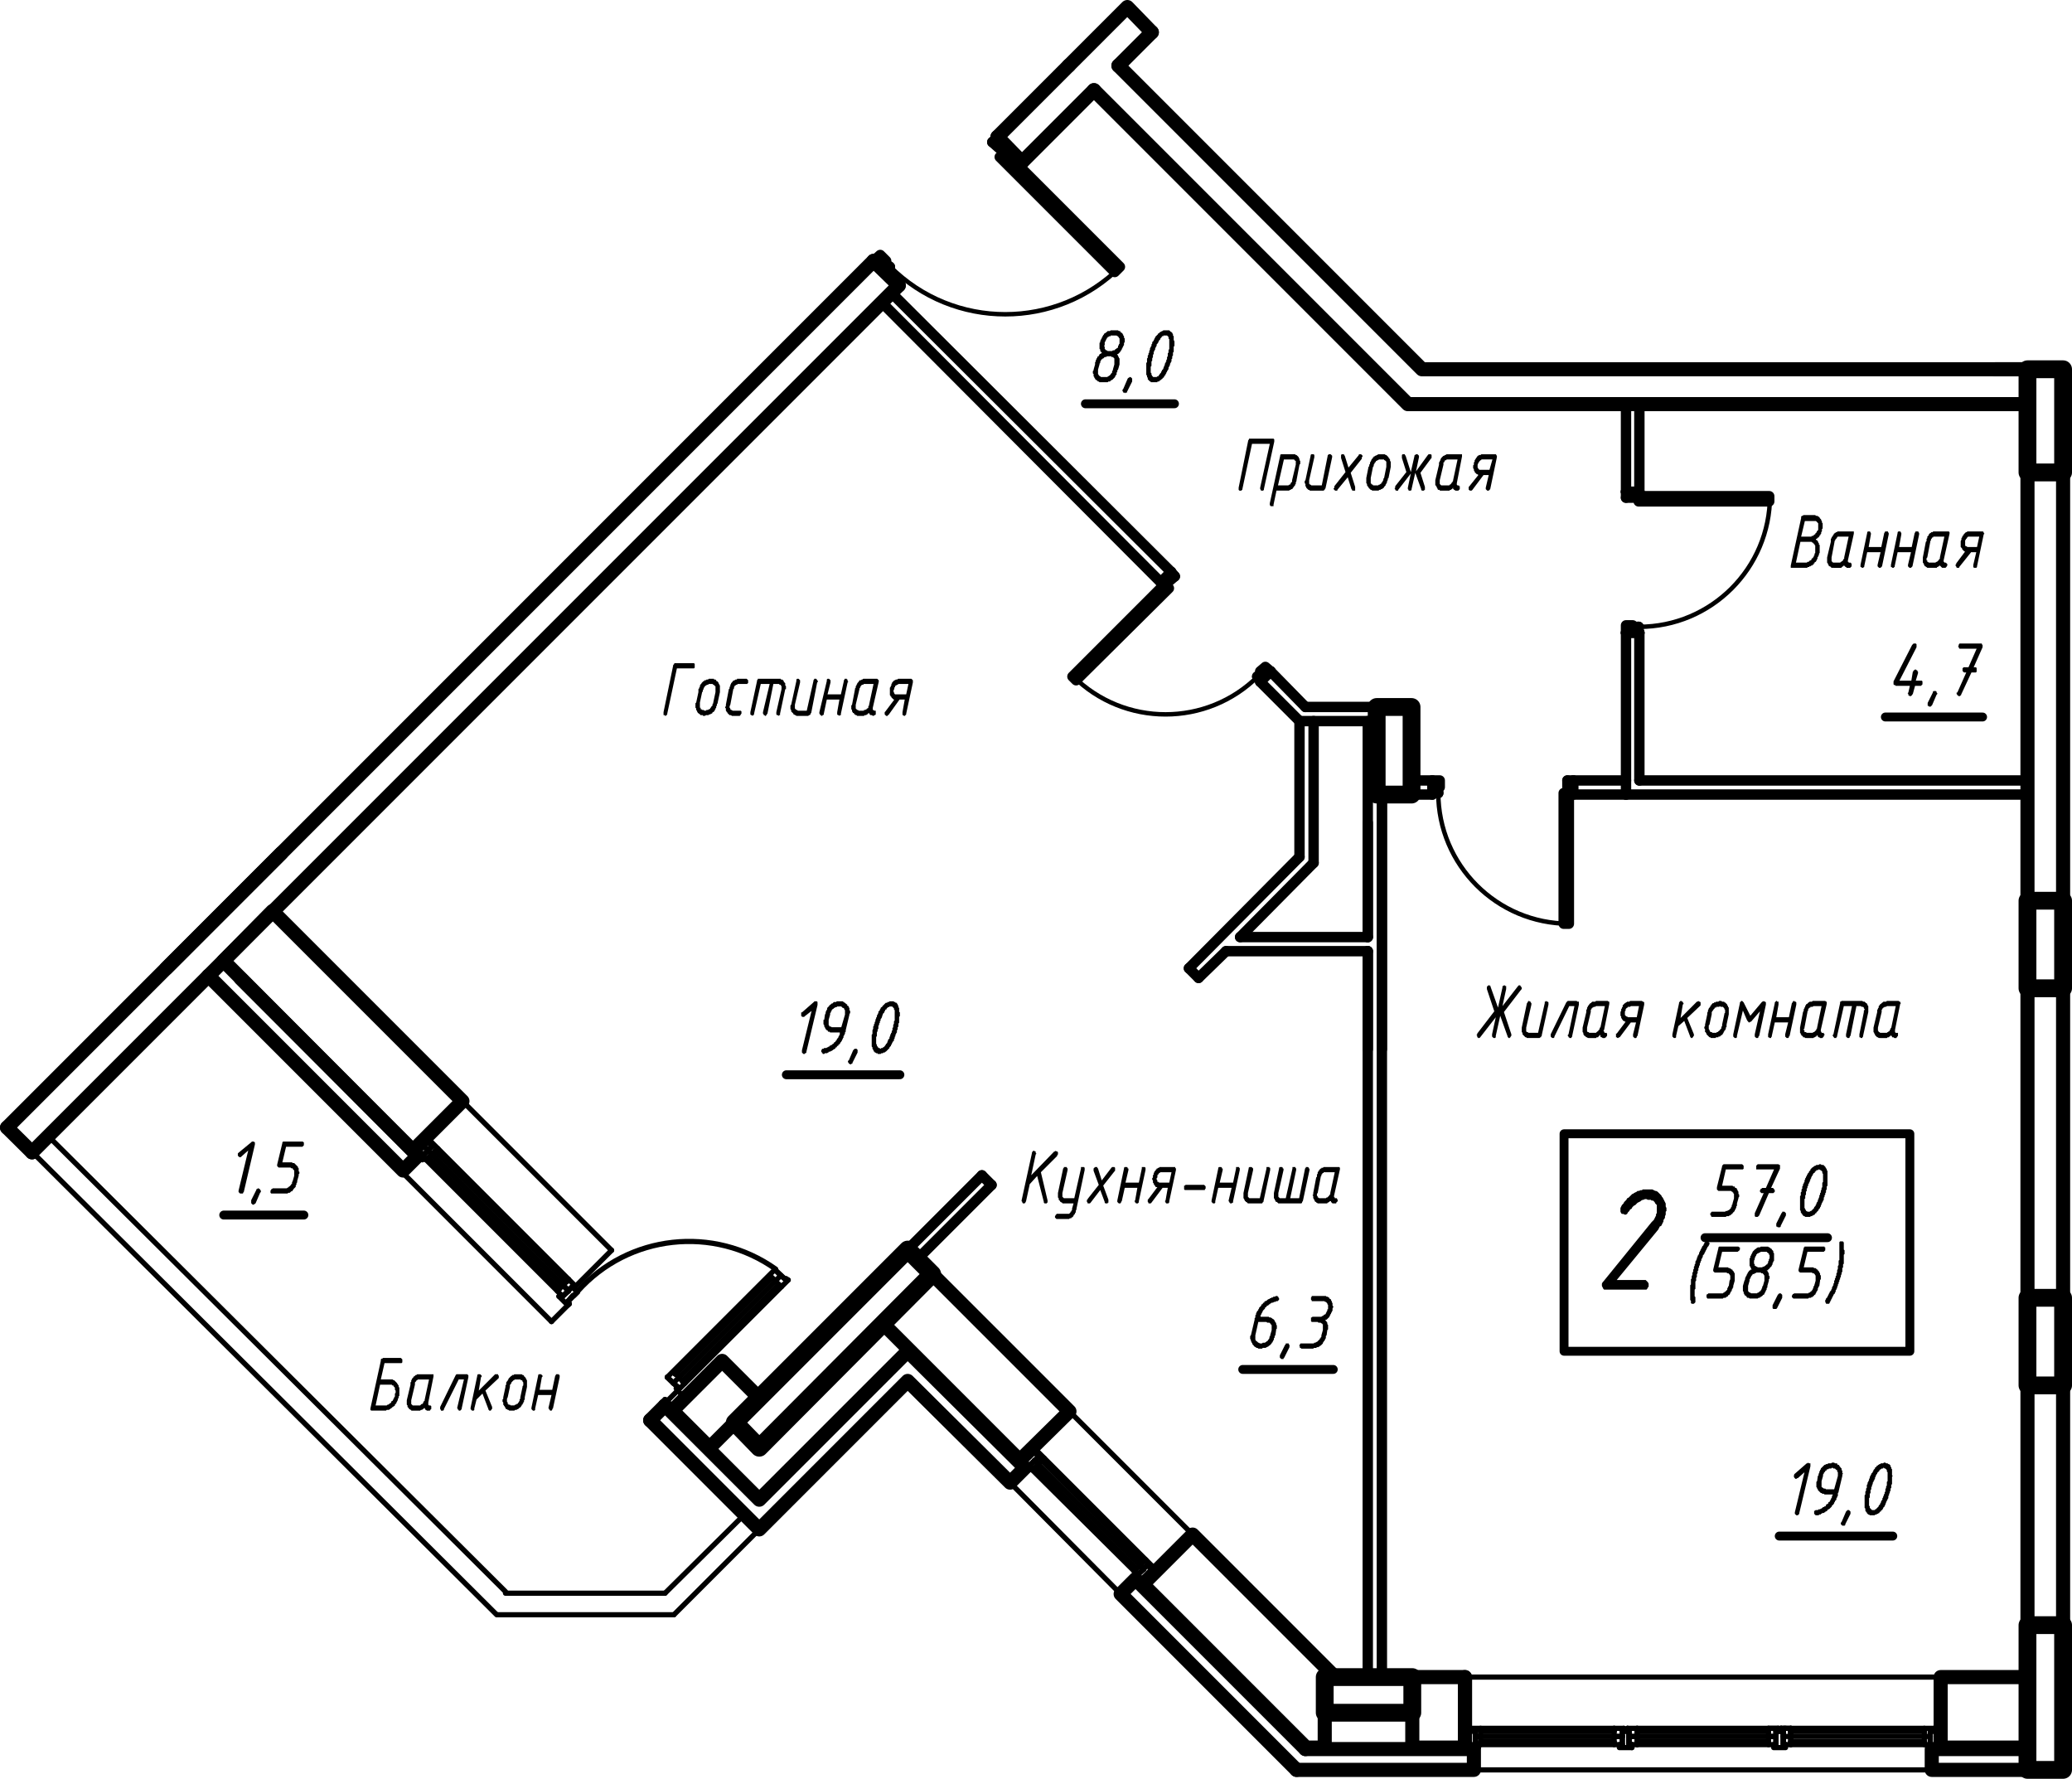 <?xml version="1.0" encoding="UTF-8"?>
<svg id="APT-32" xmlns="http://www.w3.org/2000/svg" viewBox="0 0 167.53 143.79">
  <defs>
    <style>
      .cls-1 {
        fill: #000;
      }

      .cls-1, .cls-2 {
        stroke-width: 0px;
      }

      .cls-3 {
        stroke-width: 1.44px;
      }

      .cls-3, .cls-2, .cls-4, .cls-5, .cls-6, .cls-7, .cls-8 {
        fill: none;
      }

      .cls-3, .cls-4, .cls-5, .cls-6, .cls-7, .cls-8 {
        stroke: #000;
        stroke-linecap: round;
        stroke-linejoin: round;
      }

      .cls-4 {
        stroke-width: .72px;
      }

      .cls-5 {
        stroke-width: .36px;
      }

      .cls-6 {
        stroke-width: .42px;
      }

      .cls-7 {
        stroke-width: 1.14px;
      }

      .cls-8 {
        stroke-width: .84px;
      }
    </style>
  </defs>
  <polyline class="cls-3" points="114.19 135.57 107.11 135.57 107.11 138.45 114.19 138.45 114.19 135.57"/>
  <polyline class="cls-3" points="166.81 29.85 163.93 29.85 163.93 38.19 166.81 38.19 166.81 29.85"/>
  <polyline class="cls-3" points="166.81 72.81 163.93 72.81 163.93 79.89 166.81 79.89 166.81 72.81"/>
  <polyline class="cls-3" points="166.81 104.91 163.93 104.91 163.93 111.99 166.81 111.99 166.81 104.91"/>
  <polyline class="cls-3" points="166.81 131.37 163.93 131.37 163.93 143.07 166.81 143.07 166.81 131.37"/>
  <polyline class="cls-3" points="75.37 102.99 73.39 101.01 59.41 114.99 61.39 117.03 75.37 102.99"/>
  <polyline class="cls-7" points="166.81 38.19 163.93 38.19 163.93 72.81 166.81 72.81 166.81 38.19"/>
  <polyline class="cls-7" points="166.81 79.89 163.93 79.89 163.93 104.91 166.81 104.91 166.81 79.89"/>
  <line class="cls-7" x1="93.13" y1="2.61" x2="90.43" y2="5.31"/>
  <line class="cls-7" x1="88.45" y1="7.29" x2="82.63" y2="13.11"/>
  <polyline class="cls-7" points="86.41 5.31 91.15 .57 93.13 2.61"/>
  <line class="cls-6" x1="2.59" y1="93.11" x2="40.16" y2="130.53"/>
  <line class="cls-6" x1="3.88" y1="91.82" x2="40.87" y2="128.66"/>
  <line class="cls-6" x1="54.49" y1="130.53" x2="61.39" y2="123.63"/>
  <line class="cls-6" x1="53.77" y1="128.79" x2="60.19" y2="122.43"/>
  <line class="cls-7" x1="86.41" y1="5.31" x2="80.65" y2="11.07"/>
  <line class="cls-7" x1="70.63" y1="21.09" x2="13.45" y2="78.27"/>
  <line class="cls-7" x1="72.67" y1="23.07" x2="2.59" y2="93.15"/>
  <line class="cls-7" x1="163.93" y1="29.85" x2="161.35" y2="29.85"/>
  <line class="cls-8" x1="131.47" y1="32.67" x2="131.47" y2="39.75"/>
  <line class="cls-8" x1="131.47" y1="51.15" x2="131.47" y2="64.23"/>
  <line class="cls-8" x1="132.55" y1="32.67" x2="132.55" y2="39.75"/>
  <line class="cls-8" x1="132.55" y1="51.15" x2="132.55" y2="63.09"/>
  <line class="cls-8" x1="131.47" y1="64.23" x2="163.93" y2="64.23"/>
  <line class="cls-8" x1="132.55" y1="63.09" x2="163.93" y2="63.09"/>
  <line class="cls-8" x1="132.55" y1="39.75" x2="131.47" y2="39.75"/>
  <line class="cls-8" x1="132.55" y1="51.15" x2="131.47" y2="51.15"/>
  <line class="cls-8" x1="105.07" y1="69.27" x2="96.13" y2="78.27"/>
  <line class="cls-8" x1="79.39" y1="95.01" x2="73.39" y2="101.01"/>
  <line class="cls-8" x1="106.21" y1="69.75" x2="100.27" y2="75.75"/>
  <line class="cls-8" x1="99.13" y1="76.89" x2="96.91" y2="79.05"/>
  <line class="cls-8" x1="80.17" y1="95.79" x2="74.17" y2="101.79"/>
  <line class="cls-8" x1="111.73" y1="135.57" x2="111.73" y2="64.23"/>
  <line class="cls-8" x1="111.73" y1="84.81" x2="111.73" y2="64.29"/>
  <line class="cls-8" x1="110.59" y1="135.57" x2="110.59" y2="76.89"/>
  <line class="cls-8" x1="110.59" y1="75.75" x2="110.59" y2="66.51"/>
  <line class="cls-8" x1="110.59" y1="84.81" x2="110.59" y2="76.89"/>
  <line class="cls-8" x1="110.59" y1="75.75" x2="110.59" y2="58.29"/>
  <line class="cls-8" x1="131.47" y1="64.23" x2="127.21" y2="64.23"/>
  <line class="cls-8" x1="115.81" y1="64.23" x2="111.79" y2="64.23"/>
  <line class="cls-8" x1="131.47" y1="63.09" x2="127.21" y2="63.09"/>
  <line class="cls-8" x1="115.81" y1="63.09" x2="114.13" y2="63.09"/>
  <line class="cls-8" x1="111.31" y1="63.09" x2="111.31" y2="59.01"/>
  <line class="cls-8" x1="127.21" y1="63.09" x2="127.21" y2="64.23"/>
  <line class="cls-8" x1="115.81" y1="63.09" x2="115.81" y2="64.23"/>
  <polyline class="cls-8" points="102.73 54.27 101.89 55.11 105.07 58.29"/>
  <line class="cls-8" x1="93.85" y1="47.07" x2="71.29" y2="24.45"/>
  <line class="cls-8" x1="105.55" y1="57.15" x2="102.73" y2="54.27"/>
  <line class="cls-8" x1="94.69" y1="46.23" x2="72.07" y2="23.67"/>
  <line class="cls-6" x1="92.41" y1="126.27" x2="84.25" y2="118.05"/>
  <line class="cls-6" x1="91.87" y1="126.81" x2="83.71" y2="118.65"/>
  <line class="cls-6" x1="92.47" y1="126.21" x2="84.31" y2="118.05"/>
  <line class="cls-6" x1="91.81" y1="126.87" x2="83.65" y2="118.65"/>
  <line class="cls-6" x1="83.95" y1="118.35" x2="84.43" y2="117.87"/>
  <line class="cls-6" x1="92.47" y1="126.87" x2="83.65" y2="118.05"/>
  <line class="cls-6" x1="93.19" y1="126.63" x2="83.89" y2="117.33"/>
  <line class="cls-6" x1="83.47" y1="118.83" x2="83.95" y2="118.35"/>
  <line class="cls-6" x1="83.17" y1="118.53" x2="91.99" y2="127.29"/>
  <line class="cls-6" x1="83.89" y1="117.33" x2="83.71" y2="117.51"/>
  <polyline class="cls-6" points="84.01 117.75 83.65 118.05 83.17 118.53"/>
  <line class="cls-6" x1="82.63" y1="118.29" x2="83.59" y2="117.33"/>
  <polyline class="cls-6" points="83.17 118.83 83.35 118.65 83.17 118.53 84.01 117.75"/>
  <line class="cls-6" x1="92.17" y1="126.51" x2="92.65" y2="126.09"/>
  <line class="cls-6" x1="91.69" y1="126.99" x2="92.17" y2="126.57"/>
  <line class="cls-6" x1="93.19" y1="126.63" x2="93.01" y2="126.75"/>
  <line class="cls-6" x1="92.47" y1="126.87" x2="91.99" y2="127.29"/>
  <polyline class="cls-6" points="92.89 126.63 92.77 126.51 92.47 126.81"/>
  <line class="cls-6" x1="92.23" y1="127.89" x2="93.19" y2="126.93"/>
  <polyline class="cls-6" points="92.41 128.07 91.69 127.29 91.81 127.17 91.99 127.29 92.77 126.51 93.37 127.11"/>
  <line class="cls-6" x1="81.67" y1="119.85" x2="90.61" y2="128.85"/>
  <line class="cls-6" x1="86.47" y1="114.09" x2="96.43" y2="124.05"/>
  <line class="cls-6" x1="92.47" y1="126.81" x2="83.65" y2="118.05"/>
  <line class="cls-6" x1="84.01" y1="117.75" x2="83.41" y2="117.15"/>
  <line class="cls-6" x1="82.45" y1="118.05" x2="83.17" y2="118.83"/>
  <polyline class="cls-7" points="163.93 135.57 156.91 135.57 156.91 141.27 163.93 141.27 163.93 135.57"/>
  <polyline class="cls-7" points="118.45 135.57 114.19 135.57 114.19 141.27 118.45 141.27 118.45 135.57"/>
  <polyline class="cls-7" points="86.47 114.09 75.37 102.99 71.41 107.01 82.45 118.05 86.47 114.09"/>
  <polyline class="cls-7" points="163.93 143.07 156.19 143.07 156.19 141.39 163.93 141.39"/>
  <polyline class="cls-7" points="104.83 143.07 119.17 143.07 119.17 141.39 105.55 141.39"/>
  <polyline class="cls-7" points="104.83 143.07 90.61 128.85 91.81 127.65 105.55 141.39"/>
  <line class="cls-7" x1="166.81" y1="141.39" x2="166.81" y2="143.07"/>
  <polyline class="cls-7" points="52.57 114.81 61.39 123.63 73.39 111.63 81.67 119.85 82.87 118.65 73.39 109.23 61.39 121.23 53.77 113.61"/>
  <polyline class="cls-7" points="16.85 78.88 32.59 94.62 33.79 93.42 19.45 79.08"/>
  <line class="cls-7" x1="53.77" y1="113.61" x2="52.57" y2="114.81"/>
  <line class="cls-7" x1="118.45" y1="135.57" x2="118.45" y2="141.27"/>
  <polyline class="cls-7" points="107.11 138.45 107.11 141.27 105.61 141.27 92.41 128.07 96.43 124.05 107.95 135.57"/>
  <polyline class="cls-7" points="37.39 89.01 22.03 73.65 18.07 77.67 33.37 93.03 37.39 89.01"/>
  <polyline class="cls-7" points="166.81 111.99 163.93 111.99 163.93 131.37 166.81 131.37 166.81 111.99"/>
  <polyline class="cls-7" points="61.39 113.01 58.39 110.01 54.37 114.03 57.37 117.03 61.39 113.01"/>
  <line class="cls-7" x1="166.81" y1="29.85" x2="163.93" y2="29.85"/>
  <line class="cls-7" x1="166.81" y1="31.11" x2="166.81" y2="29.85"/>
  <polygon class="cls-1" points="131.62 98.01 131.56 98.13 131.44 98.19 131.38 98.19 131.26 98.13 131.14 98.13 131.08 98.07 131.02 97.95 131.02 97.83 131.02 97.77 131.02 97.65 131.08 97.53 131.14 97.41 131.26 97.29 131.32 97.17 131.44 97.05 131.5 96.99 131.56 96.87 131.68 96.81 131.74 96.75 131.8 96.69 131.92 96.57 131.98 96.51 132.04 96.51 132.1 96.45 132.22 96.39 132.34 96.33 132.4 96.27 132.52 96.27 132.64 96.21 132.76 96.21 132.82 96.15 132.94 96.15 133.06 96.15 133.18 96.15 133.3 96.15 133.36 96.15 133.48 96.15 133.6 96.15 133.72 96.21 133.84 96.27 133.9 96.27 134.02 96.33 134.08 96.39 134.14 96.45 134.26 96.57 134.32 96.63 134.38 96.75 134.44 96.81 134.5 96.93 134.56 97.05 134.62 97.17 134.68 97.29 134.68 97.41 134.68 97.53 134.74 97.65 134.74 97.77 134.74 97.89 134.68 97.95 134.68 98.07 134.68 98.19 134.62 98.31 134.62 98.43 134.56 98.55 134.5 98.61 134.5 98.73 134.44 98.85 134.38 98.97 134.32 99.09 134.2 99.15 134.14 99.27 134.08 99.39 130.72 103.47 132.94 103.47 133.06 103.47 133.12 103.53 133.18 103.59 133.24 103.65 133.3 103.77 133.3 103.89 133.3 104.01 133.24 104.07 133.18 104.19 133.12 104.25 133 104.25 132.94 104.25 129.88 104.25 129.76 104.25 129.7 104.25 129.64 104.19 129.58 104.07 129.52 103.95 129.52 103.89 129.52 103.77 129.58 103.65 129.64 103.59 133.54 98.79 133.6 98.73 133.72 98.61 133.78 98.49 133.84 98.37 133.9 98.25 133.9 98.13 133.96 98.07 133.96 97.95 133.96 97.83 133.96 97.77 133.96 97.65 133.96 97.53 133.96 97.41 133.9 97.35 133.84 97.29 133.78 97.17 133.72 97.11 133.66 97.05 133.54 97.05 133.48 96.99 133.36 96.99 133.24 96.99 133.12 96.93 133.06 96.93 133 96.93 132.88 96.99 132.82 96.99 132.7 97.05 132.64 97.11 132.52 97.17 132.4 97.23 132.34 97.29 132.22 97.41 132.1 97.47 132.04 97.53 131.98 97.59 131.92 97.71 131.8 97.77 131.74 97.89 131.68 97.95 131.62 98.01"/>
  <line class="cls-4" x1="137.86" y1="100.05" x2="147.76" y2="100.05"/>
  <polygon class="cls-1" points="139.24 98.37 138.46 98.37 138.4 98.37 138.34 98.31 138.34 98.25 138.28 98.19 138.28 98.07 138.34 98.07 138.34 98.01 138.4 97.95 138.46 97.95 139.3 97.95 139.36 97.95 139.42 97.95 139.48 97.95 139.54 97.89 139.6 97.89 139.66 97.89 139.72 97.83 139.78 97.83 139.84 97.77 139.9 97.71 139.96 97.65 139.96 97.59 140.02 97.53 140.02 97.47 140.02 97.41 140.08 97.35 140.08 97.29 140.2 96.87 140.2 96.81 140.2 96.75 140.2 96.69 140.2 96.63 140.2 96.57 140.2 96.51 140.14 96.45 140.14 96.39 140.08 96.39 140.08 96.33 140.02 96.33 139.96 96.27 139.9 96.27 139.84 96.27 139.78 96.27 139.72 96.27 139 96.27 138.94 96.27 138.88 96.21 138.82 96.15 138.82 96.09 138.82 96.03 138.82 95.97 139.24 94.29 139.24 94.23 139.3 94.17 139.36 94.11 139.42 94.11 140.8 94.11 140.86 94.11 140.92 94.17 140.98 94.23 140.98 94.29 140.98 94.35 140.98 94.41 140.98 94.47 140.92 94.53 140.86 94.53 140.8 94.53 139.54 94.53 139.24 95.85 139.84 95.85 139.9 95.85 139.96 95.85 140.02 95.85 140.08 95.85 140.14 95.91 140.2 95.91 140.26 95.91 140.26 95.97 140.32 96.03 140.38 96.03 140.44 96.09 140.44 96.15 140.5 96.21 140.5 96.27 140.56 96.33 140.56 96.39 140.56 96.45 140.56 96.51 140.62 96.57 140.62 96.63 140.62 96.75 140.56 96.81 140.56 96.87 140.44 97.29 140.44 97.41 140.44 97.47 140.38 97.53 140.38 97.59 140.38 97.65 140.32 97.71 140.32 97.77 140.26 97.83 140.26 97.89 140.2 97.95 140.14 98.01 140.08 98.07 140.08 98.13 140.02 98.13 139.96 98.19 139.9 98.25 139.84 98.25 139.78 98.31 139.72 98.31 139.66 98.31 139.6 98.31 139.54 98.37 139.48 98.37 139.42 98.37 139.36 98.37 139.3 98.37 139.24 98.37"/>
  <polygon class="cls-1" points="142.6 96.45 142.48 96.45 142.42 96.45 142.36 96.39 142.3 96.33 142.3 96.27 142.3 96.21 142.36 96.15 142.36 96.09 142.42 96.09 142.48 96.03 142.78 96.03 143.44 94.53 142.18 94.53 142.12 94.53 142.06 94.53 142 94.53 142 94.47 142 94.41 142 94.35 142 94.29 142 94.23 142.06 94.17 142.12 94.11 142.18 94.11 143.74 94.11 143.8 94.11 143.86 94.17 143.92 94.17 143.92 94.23 143.92 94.29 143.92 94.35 143.92 94.41 143.92 94.47 143.2 96.03 143.32 96.03 143.38 96.03 143.38 96.09 143.44 96.09 143.44 96.15 143.5 96.21 143.5 96.27 143.5 96.33 143.44 96.39 143.38 96.45 143.32 96.45 143.02 96.45 142.24 98.25 142.18 98.31 142.12 98.37 142.06 98.37 142 98.37 141.94 98.37 141.88 98.31 141.88 98.25 141.88 98.19 141.88 98.13 141.88 98.07 142.6 96.45"/>
  <polygon class="cls-1" points="144.04 98.07 144.1 98.01 144.1 97.95 144.16 97.95 144.22 97.95 144.28 97.95 144.34 98.01 144.4 98.07 144.4 98.13 144.4 98.19 144.4 98.25 143.98 99.09 143.98 99.15 143.92 99.21 143.86 99.21 143.8 99.21 143.74 99.21 143.68 99.15 143.62 99.15 143.62 99.09 143.62 99.03 143.62 98.97 143.62 98.91 144.04 98.07"/>
  <path class="cls-1" d="M147.28,97.29v.06l-.06.12v.06l-.06.06v.06l-.06.06-.06.06v.06l-.06.06-.06.06-.06.06v.06h-.06l-.06.06v.06h-.06l-.06.06h-.06l-.06.06h-.12v.06h-.42l-.06-.06h-.06l-.06-.06-.06-.06v-.06h-.06v-.06l-.06-.06v-.12l-.06-.06v-1.14l.06-.06v-.24l.06-.06v-.18l.06-.06v-.18l.06-.06v-.12l.06-.06v-.06l.06-.06v-.12l.06-.12v-.06l.06-.06v-.06l.06-.06v-.06l.06-.06v-.06l.06-.06.06-.06v-.06l.06-.06.06-.06v-.06l.06-.06.06-.06.06-.06h.06v-.06h.06l.06-.06h.06l.06-.06h.18l.06-.06h.12l.06.06h.18v.06h.06v.06h.06v.06l.06.06v.06h.06v.12l.06.06v1.2l-.06.06v.24l-.06.06v.18l-.06.06v.12l-.06.06v.12l-.06.06v.18l-.06.06v.06l-.06.06v.06l-.06.06h0ZM147.22,96.27l.06-.12v-.12l.06-.06v-.36l.06-.06v-.66l-.06-.06v-.12l-.06-.06-.06-.06h-.06l-.06-.06h-.06l-.06.06h-.12v.06h-.06v.06h-.06v.06l-.06.06h-.06v.06l-.06.06v.06l-.06.06-.06.12v.06l-.06.06v.06l-.06.12v.06l-.06.06v.06l-.06.06v.12l-.06.06v.12l-.06.06v.18l-.06.06v.24l-.06.06v.24l-.06.06v.72l.06.06v.06l.06.06v.06h.06l.06.06h.18l.06-.06h.06l.06-.06.06-.06.06-.06.06-.06v-.06l.06-.06.06-.06v-.06l.06-.06v-.06l.06-.12.06-.06v-.12l.06-.06v-.06l.06-.12v-.12l.06-.06v-.12l.06-.06v-.12h0Z"/>
  <polygon class="cls-1" points="138.16 100.65 138.16 100.71 138.1 100.77 138.04 100.83 138.04 100.89 137.98 100.95 137.98 101.01 137.92 101.07 137.92 101.13 137.86 101.19 137.86 101.25 137.8 101.31 137.8 101.37 137.74 101.43 137.68 101.49 137.68 101.55 137.68 101.61 137.62 101.67 137.62 101.73 137.56 101.79 137.56 101.85 137.56 101.91 137.5 101.97 137.5 102.03 137.5 102.09 137.44 102.09 137.44 102.21 137.44 102.27 137.38 102.33 137.38 102.39 137.38 102.45 137.32 102.51 137.32 102.57 137.32 102.63 137.32 102.69 137.26 102.75 137.26 102.81 137.26 102.87 137.26 102.93 137.2 102.99 137.2 103.05 137.2 103.17 137.2 103.23 137.14 103.29 137.14 103.35 137.14 103.41 137.14 103.47 137.14 103.53 137.08 103.59 137.08 103.65 137.08 103.77 137.08 103.83 137.08 103.89 137.08 103.95 137.08 104.01 137.08 104.07 137.08 104.13 137.08 104.19 137.02 104.25 137.02 104.31 137.02 104.37 137.02 104.43 137.02 104.49 137.02 104.55 137.02 104.61 137.02 104.67 137.02 104.73 137.02 104.79 137.08 104.85 137.08 104.97 137.08 105.03 137.08 105.09 137.08 105.15 137.08 105.21 137.08 105.27 137.02 105.33 136.96 105.39 136.9 105.39 136.84 105.39 136.78 105.39 136.72 105.33 136.72 105.27 136.72 105.21 136.72 105.15 136.66 105.09 136.66 105.03 136.66 104.97 136.66 104.91 136.66 104.85 136.66 104.79 136.66 104.73 136.66 104.67 136.66 104.55 136.66 104.49 136.66 104.43 136.66 104.37 136.66 104.31 136.66 104.25 136.66 104.19 136.66 104.13 136.66 104.07 136.66 104.01 136.66 103.89 136.72 103.83 136.72 103.77 136.72 103.71 136.72 103.65 136.72 103.59 136.72 103.53 136.72 103.47 136.72 103.41 136.78 103.35 136.78 103.29 136.78 103.23 136.78 103.17 136.84 103.05 136.84 102.99 136.84 102.93 136.84 102.87 136.9 102.81 136.9 102.69 136.9 102.63 136.96 102.57 136.96 102.51 136.96 102.39 137.02 102.33 137.02 102.27 137.02 102.21 137.08 102.15 137.08 102.09 137.08 102.03 137.08 101.97 137.14 101.91 137.14 101.85 137.2 101.79 137.2 101.73 137.2 101.67 137.26 101.61 137.26 101.55 137.26 101.49 137.32 101.49 137.32 101.43 137.38 101.37 137.38 101.31 137.38 101.25 137.44 101.19 137.44 101.13 137.5 101.07 137.5 101.01 137.56 100.95 137.56 100.89 137.62 100.83 137.62 100.77 137.68 100.71 137.74 100.65 137.74 100.59 137.8 100.53 137.8 100.47 137.86 100.41 137.92 100.35 137.98 100.35 138.04 100.35 138.1 100.35 138.16 100.41 138.22 100.47 138.22 100.53 138.22 100.59 138.16 100.65"/>
  <polygon class="cls-1" points="138.94 104.97 138.16 104.97 138.1 104.97 138.04 104.97 138.04 104.91 137.98 104.91 137.98 104.85 137.98 104.79 137.98 104.73 137.98 104.67 138.04 104.61 138.1 104.61 138.1 104.55 138.16 104.55 139 104.55 139.06 104.55 139.12 104.55 139.18 104.55 139.24 104.55 139.3 104.55 139.36 104.49 139.42 104.49 139.42 104.43 139.48 104.43 139.54 104.37 139.6 104.31 139.66 104.25 139.66 104.19 139.66 104.13 139.72 104.07 139.72 104.01 139.78 103.95 139.84 103.53 139.9 103.41 139.9 103.35 139.9 103.29 139.9 103.23 139.9 103.17 139.9 103.11 139.84 103.05 139.84 102.99 139.78 102.99 139.78 102.93 139.72 102.93 139.66 102.93 139.6 102.87 139.54 102.87 139.48 102.87 139.42 102.87 138.7 102.87 138.64 102.87 138.58 102.81 138.52 102.75 138.52 102.69 138.52 102.63 138.94 100.89 138.94 100.83 139 100.77 139.06 100.77 139.12 100.77 140.5 100.77 140.56 100.77 140.62 100.83 140.68 100.83 140.68 100.89 140.68 100.95 140.68 101.01 140.62 101.07 140.62 101.13 140.56 101.13 140.5 101.19 139.24 101.19 138.94 102.45 139.54 102.45 139.6 102.45 139.66 102.45 139.72 102.45 139.78 102.51 139.84 102.51 139.9 102.51 139.9 102.57 139.96 102.57 140.02 102.63 140.08 102.63 140.08 102.69 140.14 102.75 140.2 102.81 140.2 102.87 140.26 102.93 140.26 102.99 140.26 103.05 140.26 103.11 140.26 103.17 140.26 103.23 140.26 103.29 140.26 103.35 140.26 103.41 140.26 103.47 140.26 103.53 140.14 103.95 140.14 104.01 140.14 104.07 140.08 104.13 140.08 104.19 140.02 104.25 140.02 104.37 139.96 104.37 139.96 104.43 139.9 104.49 139.9 104.55 139.84 104.61 139.84 104.67 139.78 104.67 139.72 104.73 139.72 104.79 139.66 104.79 139.6 104.85 139.54 104.85 139.54 104.91 139.48 104.91 139.42 104.91 139.36 104.91 139.3 104.97 139.24 104.97 139.18 104.97 139.12 104.97 139.06 104.97 139 104.97 138.94 104.97"/>
  <path class="cls-1" d="M142.6,101.19h-.24l-.06.06h-.06l-.06.06h-.06l-.06.06-.06.06v.06l-.06.06v.06l-.06.06v.12l-.06.12v.24l.06.06v.12h.06l.06.06h.06l.06.06h.36l.06-.06h.12v-.06h.06l.06-.06.06-.06h.06v-.06l.06-.06v-.12l.06-.06v-.12l.06-.06v-.3h-.06v-.12h-.06l-.06-.06-.06-.06h-.24,0ZM142.18,102.87h-.18l-.06.06h-.06l-.06.06h-.12v.06l-.06.06-.06.06v.06l-.06.06v.06l-.06.06v.12l-.12.42v.42l.06.06.06.06h.06l.06.06h.48l.06-.06h.06l.06-.06.06-.06h.06v-.06l.06-.06v-.06l.06-.06v-.12l.06-.06.12-.42v-.42l-.06-.06v-.06h-.06v-.06h-.12l-.06-.06h-.18ZM142.84,102.69l.06.06.06.06v.06l.06.06v.18l.06.06v.18l-.06.06v.12l-.12.42v.12l-.06.06v.12l-.06.06v.06l-.06.06v.06l-.06.06v.06l-.06.06h-.06v.06h-.06v.06h-.06l-.06.06h-.06v.06h-.12l-.06.06h-.66l-.06-.06h-.12l-.06-.06v-.06h-.06v-.06h-.06l-.06-.06v-.06l-.06-.06v-.12l-.06-.06v-.42l.12-.42.06-.12v-.12l.06-.06v-.06l.06-.06v-.06l.06-.06v-.06l.06-.06v-.06h.06v-.06l.06-.06h.06v-.06h.12l-.06-.06v-.06l-.06-.06v-.06l-.06-.06v-.6l.06-.06v-.12l.06-.06v-.06l.06-.06v-.06l.06-.06v-.06l.06-.06.06-.06.06-.06.06-.06h.06v-.06h.06l.06-.06h.18l.06-.06h.6l.06.06h.06l.06.06.06.06h.06v.06l.06.06.06.06v.12l.06.06v.6l-.06.06v.06l-.06.06v.12l-.06.06v.06l-.06.06-.06.06-.06.06v.06h-.06l-.06.06v.06s-.12,0-.12,0Z"/>
  <polygon class="cls-1" points="143.74 104.67 143.8 104.61 143.86 104.55 143.92 104.55 143.98 104.55 144.04 104.61 144.1 104.67 144.1 104.73 144.1 104.79 144.1 104.85 144.1 104.91 143.68 105.75 143.62 105.81 143.56 105.81 143.5 105.81 143.44 105.81 143.38 105.81 143.32 105.75 143.32 105.69 143.32 105.63 143.32 105.57 143.32 105.51 143.74 104.67"/>
  <polygon class="cls-1" points="145.84 104.97 145.12 104.97 145.06 104.97 145 104.97 144.94 104.91 144.88 104.85 144.88 104.79 144.88 104.73 144.94 104.67 144.94 104.61 145 104.61 145.06 104.55 145.12 104.55 145.96 104.55 146.02 104.55 146.08 104.55 146.14 104.55 146.2 104.55 146.26 104.49 146.32 104.49 146.38 104.43 146.44 104.37 146.5 104.37 146.5 104.31 146.56 104.25 146.56 104.19 146.62 104.13 146.62 104.07 146.62 104.01 146.68 103.95 146.8 103.53 146.8 103.41 146.8 103.35 146.8 103.29 146.8 103.23 146.8 103.17 146.8 103.11 146.74 103.05 146.74 102.99 146.68 102.99 146.68 102.93 146.62 102.93 146.56 102.93 146.5 102.87 146.44 102.87 146.38 102.87 146.32 102.87 145.6 102.87 145.54 102.87 145.48 102.81 145.42 102.75 145.42 102.69 145.42 102.63 145.84 100.89 145.84 100.83 145.9 100.83 145.9 100.77 145.96 100.77 146.02 100.77 147.4 100.77 147.46 100.77 147.52 100.77 147.52 100.83 147.58 100.83 147.58 100.89 147.58 100.95 147.58 101.01 147.58 101.07 147.52 101.13 147.46 101.19 147.4 101.19 146.14 101.19 145.84 102.45 146.44 102.45 146.5 102.45 146.56 102.45 146.62 102.45 146.68 102.51 146.74 102.51 146.8 102.51 146.86 102.57 146.92 102.63 146.98 102.63 146.98 102.69 147.04 102.75 147.1 102.81 147.1 102.87 147.16 102.93 147.16 102.99 147.16 103.05 147.22 103.11 147.22 103.17 147.22 103.23 147.22 103.29 147.22 103.35 147.22 103.41 147.16 103.47 147.16 103.53 147.1 103.95 147.04 104.01 147.04 104.07 146.98 104.13 146.98 104.19 146.98 104.25 146.92 104.37 146.86 104.43 146.86 104.49 146.8 104.55 146.8 104.61 146.74 104.67 146.68 104.67 146.68 104.73 146.62 104.79 146.56 104.79 146.56 104.85 146.5 104.85 146.44 104.85 146.44 104.91 146.38 104.91 146.32 104.91 146.26 104.91 146.2 104.97 146.14 104.97 146.08 104.97 145.96 104.97 145.9 104.97 145.84 104.97"/>
  <polygon class="cls-1" points="147.58 105.09 147.64 105.03 147.64 104.97 147.7 104.91 147.76 104.85 147.76 104.79 147.82 104.73 147.82 104.67 147.88 104.61 147.88 104.55 147.94 104.49 147.94 104.43 148 104.37 148.06 104.31 148.06 104.25 148.12 104.19 148.12 104.13 148.12 104.07 148.18 104.01 148.18 103.95 148.24 103.89 148.24 103.83 148.24 103.77 148.3 103.71 148.3 103.65 148.3 103.59 148.3 103.53 148.36 103.47 148.36 103.41 148.36 103.35 148.42 103.29 148.42 103.23 148.42 103.17 148.48 103.11 148.48 103.05 148.48 102.99 148.48 102.93 148.54 102.87 148.54 102.81 148.54 102.75 148.54 102.69 148.6 102.57 148.6 102.51 148.6 102.45 148.6 102.39 148.6 102.33 148.66 102.27 148.66 102.21 148.66 102.15 148.66 102.09 148.66 101.97 148.66 101.91 148.72 101.85 148.72 101.79 148.72 101.73 148.72 101.67 148.72 101.61 148.72 101.55 148.72 101.49 148.72 101.43 148.72 101.37 148.72 101.31 148.72 101.25 148.72 101.19 148.72 101.13 148.72 101.07 148.72 101.01 148.72 100.95 148.72 100.89 148.72 100.83 148.72 100.71 148.72 100.65 148.72 100.59 148.72 100.53 148.72 100.47 148.72 100.41 148.78 100.35 148.84 100.35 148.9 100.35 148.96 100.35 149.02 100.35 149.02 100.41 149.08 100.41 149.08 100.53 149.08 100.59 149.08 100.65 149.08 100.71 149.08 100.77 149.08 100.83 149.08 100.89 149.08 100.95 149.08 101.01 149.14 101.07 149.14 101.19 149.14 101.25 149.14 101.31 149.14 101.37 149.08 101.43 149.08 101.49 149.08 101.55 149.08 101.61 149.08 101.67 149.08 101.73 149.08 101.79 149.08 101.85 149.08 101.97 149.08 102.03 149.08 102.09 149.08 102.15 149.02 102.21 149.02 102.27 149.02 102.33 149.02 102.39 149.02 102.45 148.96 102.51 148.96 102.57 148.96 102.63 148.96 102.75 148.96 102.81 148.9 102.87 148.9 102.93 148.9 102.99 148.84 103.11 148.84 103.17 148.84 103.23 148.78 103.29 148.78 103.35 148.78 103.41 148.72 103.47 148.72 103.53 148.72 103.59 148.66 103.65 148.66 103.71 148.66 103.77 148.6 103.83 148.6 103.89 148.6 103.95 148.54 104.01 148.54 104.07 148.54 104.13 148.48 104.19 148.48 104.25 148.42 104.31 148.42 104.37 148.42 104.43 148.36 104.49 148.36 104.55 148.3 104.61 148.24 104.67 148.24 104.73 148.18 104.79 148.18 104.85 148.12 104.91 148.12 104.97 148.06 105.03 148.06 105.09 148 105.15 148 105.21 147.94 105.27 147.94 105.33 147.88 105.39 147.82 105.39 147.76 105.39 147.7 105.39 147.64 105.39 147.64 105.33 147.58 105.27 147.58 105.21 147.58 105.15 147.58 105.09"/>
  <line class="cls-5" x1="154.42" y1="109.23" x2="126.46" y2="109.23"/>
  <polyline class="cls-5" points="126.46 91.65 154.42 91.65 154.42 109.23"/>
  <line class="cls-4" x1="152.44" y1="57.96" x2="160.3" y2="57.96"/>
  <polygon class="cls-1" points="154.9 55.02 155.26 55.02 155.32 55.02 155.38 55.02 155.44 55.08 155.44 55.14 155.44 55.2 155.44 55.26 155.44 55.32 155.38 55.38 155.32 55.44 155.26 55.44 154.84 55.44 154.66 56.1 154.6 56.16 154.6 56.22 154.54 56.22 154.48 56.28 154.42 56.28 154.36 56.22 154.3 56.22 154.3 56.16 154.3 56.1 154.24 56.04 154.3 55.98 154.42 55.44 153.28 55.44 153.22 55.38 153.16 55.38 153.1 55.32 153.1 55.26 153.1 55.2 153.1 55.14 153.1 55.08 154.6 52.14 154.66 52.08 154.72 52.02 154.78 52.02 154.84 52.02 154.9 52.02 154.96 52.08 154.96 52.14 154.96 52.2 154.96 52.26 154.96 52.32 153.58 55.02 154.54 55.02 154.66 54.3 154.72 54.24 154.72 54.18 154.78 54.18 154.84 54.12 154.9 54.12 154.96 54.18 155.02 54.18 155.02 54.24 155.08 54.3 155.08 54.36 155.08 54.42 154.9 55.02"/>
  <polygon class="cls-1" points="156.28 55.98 156.28 55.92 156.34 55.86 156.4 55.86 156.46 55.86 156.52 55.86 156.58 55.92 156.58 55.98 156.64 56.04 156.64 56.1 156.58 56.16 156.22 57 156.16 57.06 156.1 57.12 156.04 57.12 155.98 57.12 155.92 57.06 155.86 57.06 155.86 57 155.86 56.94 155.86 56.88 155.86 56.82 156.28 55.98"/>
  <polygon class="cls-1" points="158.98 54.36 158.86 54.36 158.8 54.36 158.74 54.3 158.68 54.24 158.68 54.18 158.68 54.12 158.68 54.06 158.68 54 158.74 54 158.74 53.94 158.8 53.94 158.86 53.94 159.16 53.94 159.82 52.44 158.56 52.44 158.5 52.44 158.44 52.44 158.38 52.38 158.38 52.32 158.32 52.26 158.38 52.14 158.38 52.08 158.44 52.02 158.5 52.02 158.56 52.02 160.12 52.02 160.18 52.02 160.24 52.02 160.24 52.08 160.3 52.14 160.3 52.2 160.3 52.26 160.3 52.32 159.58 53.94 159.64 53.94 159.7 53.94 159.76 53.94 159.82 54 159.82 54.06 159.82 54.12 159.82 54.18 159.82 54.24 159.82 54.3 159.76 54.36 159.7 54.36 159.64 54.36 159.4 54.36 158.56 56.16 158.56 56.22 158.5 56.22 158.44 56.28 158.38 56.28 158.32 56.22 158.26 56.22 158.26 56.16 158.2 56.1 158.2 56.04 158.2 55.98 158.26 55.98 158.98 54.36"/>
  <line class="cls-4" x1="143.86" y1="124.17" x2="153.04" y2="124.17"/>
  <polygon class="cls-1" points="145.9 119.01 145.36 119.49 145.3 119.49 145.24 119.55 145.18 119.55 145.12 119.49 145.06 119.43 145.06 119.37 145 119.31 145.06 119.31 145.06 119.25 145.06 119.19 145.12 119.13 146.08 118.29 146.14 118.29 146.2 118.23 146.26 118.29 146.32 118.29 146.38 118.29 146.38 118.35 146.38 118.41 146.38 118.47 146.38 118.53 145.48 122.31 145.48 122.37 145.42 122.43 145.36 122.49 145.3 122.49 145.24 122.49 145.18 122.43 145.12 122.37 145.12 122.31 145.12 122.25 145.9 119.01"/>
  <path class="cls-1" d="M148.24,118.23h.06l.06.06h.18v.06l.06.06h.06l.06.06v.06h.06v.06l.06.06.06.06v.12l.06.06v.18l.06.06-.06.06v.12l-.3,1.26v.06l-.06.06v.24l-.06.06v.06l-.06.06v.12l-.06.06-.06.06v.06l-.06.06v.06l-.06.06v.06h-.06l-.06.06v.06l-.06.06-.06.06-.06.06-.06.06h-.06l-.06.06v.06h-.06l-.06.06h-.06v.06h-.06l-.06.06h-.12l-.06.06h-.06v.06h-.12l-.06.06h-.24l-.06-.06-.06-.06v-.24h.06l.06-.06h.18l.06-.06h.12l.06-.06h.06l.06-.06.06-.06h.06l.06-.06h.06l.06-.06v-.06l.06-.06h.06l.06-.06v-.06l.06-.06h.06v-.06l.06-.06v-.06l.06-.06v-.06l.06-.06v-.12l.06-.06v-.06h-.66l-.06-.06h-.12l-.06-.06h-.06l-.06-.06-.06-.06-.06-.06-.06-.06v-.06l-.06-.06v-.06l-.06-.06v-.42l.06-.06.06-.42.06-.06v-.12l.06-.06v-.12l.06-.06v-.06l.06-.06v-.06l.06-.06.06-.06.06-.06.06-.06.06-.06h.06l.06-.06h.12l.06-.06h.24l.06-.06h.12ZM148.12,118.65l-.06.06h-.18l-.06.06h-.12v.06l-.06.06h-.06v.06l-.06.06-.06.06v.06l-.06.06v.12l-.12.42v.48h.06v.06h.06l.06.06h.12l.06.06h.66l.3-1.08v-.3l-.06-.06v-.12h-.06l-.06-.06-.06-.06h-.12l-.06-.06h-.06Z"/>
  <polygon class="cls-1" points="149.26 122.19 149.32 122.13 149.38 122.07 149.44 122.07 149.5 122.07 149.56 122.13 149.62 122.19 149.62 122.25 149.62 122.31 149.62 122.37 149.2 123.21 149.2 123.27 149.14 123.33 149.08 123.33 149.02 123.33 148.96 123.33 148.9 123.27 148.84 123.21 148.84 123.15 148.84 123.09 148.9 123.03 149.26 122.19"/>
  <path class="cls-1" d="M152.5,121.41v.06l-.06.12v.06l-.06.06v.06l-.06.06-.06.06v.06l-.06.06v.06h-.06l-.06.06v.06h-.06l-.06.06v.06h-.06l-.06.06h-.06l-.06.06h-.12v.06h-.42l-.06-.06h-.06l-.06-.06-.06-.06v-.06h-.06v-.06l-.06-.06v-.18l-.06-.06v-1.02l.06-.06v-.24l.06-.06v-.18l.06-.06v-.24l.06-.06v-.12l.06-.06v-.06l.06-.06v-.12l.06-.06v-.12l.06-.06v-.06l.06-.06v-.06l.06-.06.06-.06v-.06l.06-.06v-.06l.06-.06.06-.06v-.06l.06-.06h.06v-.06l.06-.06h.06v-.06h.06l.06-.06h.06l.06-.06h.18l.06-.06h.12l.06.06h.12l.06.06h.06l.06.06.06.06v.12h.06v.12l.06.06v.48l.06.06-.06.06v.6l-.06.06v.24l-.06.06v.18l-.06.06v.12l-.06.06v.12l-.06.06v.18l-.06.06v.06l-.06.06v.06l-.06.06h0ZM152.44,120.39l.06-.12v-.12l.06-.06v-.3l.06-.06v-.72l-.06-.06v-.12l-.06-.06-.06-.06h-.06l-.06-.06h-.06v.06h-.12l-.06.06h-.06v.06h-.06v.06l-.06.06-.06.06-.06.06v.06l-.06.06-.06.12v.06l-.06.06v.12l-.06.06v.06l-.06.06v.06l-.06.06v.12l-.06.06v.12l-.06.06v.18l-.06.06v.24l-.06.06v.3l-.06.06v.6l.06.06v.12l.06.06.06.06.06.06h.24v-.06h.06l.06-.06.06-.06.06-.06.06-.06v-.06l.06-.06.06-.06v-.06l.06-.06v-.06l.06-.12.06-.06v-.12l.06-.06v-.06l.06-.12v-.06l.06-.06v-.12l.06-.06v-.18h0Z"/>
  <line class="cls-4" x1="63.58" y1="86.88" x2="72.76" y2="86.88"/>
  <polygon class="cls-1" points="65.62 81.72 65.08 82.14 65.02 82.2 64.96 82.2 64.9 82.2 64.84 82.2 64.84 82.14 64.78 82.14 64.78 82.08 64.78 82.02 64.78 81.96 64.78 81.9 64.78 81.84 64.84 81.84 65.8 81 65.86 80.94 65.92 80.94 65.98 80.94 66.04 80.94 66.1 81 66.1 81.06 66.1 81.12 66.1 81.24 65.2 85.02 65.2 85.08 65.14 85.14 65.08 85.14 65.08 85.2 65.02 85.2 64.96 85.2 64.9 85.14 64.84 85.08 64.84 85.02 64.84 84.96 64.84 84.9 65.62 81.72"/>
  <path class="cls-1" d="M67.96,80.94h.18l.06.06h.06v.06h.06l.06.06.06.06h.06v.12h.06l.06.06v.06l.06.06v.18l.06.06v.18l-.06.06v.06l-.3,1.26v.12l-.06.06v.12l-.06.06v.06l-.06.06v.12l-.06.06v.06l-.06.06v.06l-.06.06v.06h-.06v.06l-.06.06v.06h-.06l-.06.06v.06h-.06l-.06.06v.06h-.06l-.06.06v.06h-.06l-.06.06h-.06v.06h-.06l-.06.06h-.06l-.06.06h-.12v.06h-.06l-.06.06h-.18l-.06.06h-.12v-.06h-.06v-.06l-.06-.06v-.12l.06-.06v-.06h.12l.06-.06h.18l.06-.06h.06l.06-.06h.06v-.06h.06l.06-.06h.06l.06-.06.06-.06h.06v-.06l.06-.06h.06v-.06l.06-.06.06-.06v-.06l.06-.06.06-.06v-.06l.06-.06v-.06l.06-.06v-.18h-.78l-.06-.06h-.12v-.06l-.06-.06h-.06v-.06h-.06v-.06l-.06-.06v-.06l-.06-.06v-.12l-.06-.06v-.36h.06l.06-.42.06-.12v-.12l.06-.06v-.06l.06-.06v-.12l.06-.06.06-.06.06-.06v-.06h.06l.06-.06.06-.06h.06l.06-.06.06-.06h.18l.06-.06h.3ZM67.84,81.36h-.18v.06h-.12l-.06.06h-.06v.06h-.06l-.06.06-.06.06v.06l-.06.06v.06l-.06.06v.12l-.12.42v.42l.06.06v.06h.12l.06.06h.78l.3-1.02v-.36l-.06-.06v-.06l-.06-.06h-.06l-.06-.06-.06-.06h-.18Z"/>
  <polygon class="cls-1" points="68.98 84.9 69.04 84.84 69.1 84.78 69.16 84.78 69.22 84.78 69.28 84.78 69.28 84.84 69.34 84.84 69.34 84.9 69.34 84.96 69.34 85.02 69.34 85.08 68.92 85.92 68.92 85.98 68.86 85.98 68.8 86.04 68.74 86.04 68.68 85.98 68.62 85.98 68.62 85.92 68.56 85.86 68.56 85.8 68.56 85.74 68.62 85.74 68.98 84.9"/>
  <path class="cls-1" d="M72.28,84.12l-.06.06-.06.06v.06l-.06.06v.06l-.06.06v.06l-.06.06-.06.06v.06l-.06.06-.06.06-.06.06-.06.06-.06.06h-.06v.06h-.12l-.06.06h-.12l-.06.06h-.24v-.06h-.12l-.06-.06h-.06v-.06h-.06v-.06l-.06-.06v-.06l-.06-.06v-.12l-.06-.06v-.96l.06-.06v-.3l.06-.12v-.18l.06-.06v-.12l.06-.06v-.12l.06-.06v-.12l.06-.12v-.06l.06-.06v-.12l.06-.06v-.06l.06-.06v-.12l.06-.06.06-.06v-.06l.06-.06v-.06l.06-.06h.06v-.06l.06-.06.06-.06.06-.06.06-.06.06-.06h.12v-.06h.12l.06-.06h.36v.06h.12v.06h.12v.06l.06.06v.06l.06.06v.12l.06.06v.3l.06.06v.3l-.06.06v.48l-.06.06v.24l-.06.06v.18l-.06.06v.18l-.06.06v.06l-.06.06v.12l-.06.06v.12l-.06.06v.12h0ZM72.22,83.04v-.18l.06-.12v-.18l.06-.06v-.84l-.06-.06v-.12h-.06v-.06h-.06v-.06h-.24l-.06.06h-.06l-.06.06-.06.06v.06h-.06l-.06.06v.06l-.06.06v.06l-.06.06-.06.06v.06l-.06.12v.06l-.06.12-.06.06v.12l-.06.06v.12l-.06.06v.12l-.06.06v.24l-.06.06v.12l-.06.12v.3l-.06.06v.54l.06.12v.06l.06.06v.06h.06v.06h.12v.06h.06l.06-.06h.12v-.06h.06l.06-.06.06-.06v-.06h.06v-.06l.06-.06.06-.06v-.06l.06-.12v-.06l.06-.06.06-.06v-.12l.06-.06v-.12l.06-.06v-.06l.06-.06v-.12l.06-.06v-.18s.06-.06.06-.06Z"/>
  <line class="cls-4" x1="100.48" y1="110.7" x2="107.8" y2="110.7"/>
  <path class="cls-1" d="M101.86,109.02h-.12l-.06-.06h-.12v-.06h-.06l-.06-.06h-.06v-.06l-.06-.06-.06-.06v-.06l-.06-.06v-.06l-.06-.06v-.12l-.06-.06v-.24l.06-.06.3-1.26v-.12l.06-.06v-.18l.06-.06v-.12l.06-.06v-.06l.06-.06.06-.06v-.06l.06-.06v-.06l.06-.06.06-.06.06-.06v-.06l.06-.06h.06v-.06l.06-.06h.06v-.06l.06-.06h.06l.06-.06h.06v-.06h.06l.06-.06h.06l.06-.06h.06l.06-.06h.12v-.06h.12l.12-.06h.12v.06h.06v.06l.06.06v.12l-.06.06-.06.06h-.12l-.06.06h-.12l-.06.06h-.12l-.06.06h-.06v.06h-.06l-.06.06-.06.06h-.06l-.06.06v.06h-.06l-.06.06v.06l-.06.06-.06.06-.06.06v.06l-.06.06v.06l-.06.06v.06l-.06.06v.12h.66l.06.06h.12l.06.06h.06v.06h.06l.06.06.06.06v.06l.06.06v.06h.06v.12l.06.12v.24l-.06.06v.06l-.06.42-.06.06v.12l-.06.06v.12l-.06.06v.06l-.06.06v.06h-.06v.06l-.06.06-.06.06-.06.06h-.06v.06h-.06l-.06.06h-.06l-.06.06h-.24l-.06.06h-.18ZM101.92,108.6h.12l.06-.06h.18l.06-.06h.06v-.06h.06l.06-.06v-.06h.06v-.06l.06-.06v-.12l.06-.06v-.06l.12-.42v-.42h-.06v-.06l-.06-.06-.06-.06h-.18l-.06-.06h-.66l-.24,1.08v.36l.06.06v.06h.06l.06.06.06.06h.06l.06.06h.06Z"/>
  <polygon class="cls-1" points="103.9 108.72 103.96 108.66 103.96 108.6 104.02 108.6 104.08 108.6 104.14 108.6 104.2 108.6 104.2 108.66 104.26 108.72 104.26 108.78 104.26 108.84 104.26 108.9 103.84 109.74 103.78 109.8 103.78 109.86 103.72 109.86 103.66 109.86 103.6 109.86 103.54 109.8 103.48 109.74 103.48 109.68 103.48 109.62 103.48 109.56 103.9 108.72"/>
  <polygon class="cls-1" points="107.14 106.74 107.2 106.74 107.2 106.8 107.26 106.8 107.26 106.86 107.32 106.92 107.32 106.98 107.32 107.04 107.38 107.1 107.38 107.16 107.38 107.22 107.38 107.28 107.38 107.34 107.38 107.4 107.38 107.46 107.32 107.52 107.26 107.94 107.2 108 107.2 108.06 107.2 108.18 107.14 108.24 107.14 108.3 107.08 108.36 107.08 108.42 107.02 108.42 107.02 108.48 106.96 108.54 106.96 108.6 106.9 108.66 106.84 108.72 106.78 108.78 106.72 108.78 106.72 108.84 106.66 108.84 106.6 108.9 106.54 108.9 106.48 108.9 106.42 108.96 106.36 108.96 106.3 108.96 106.24 108.96 106.18 109.02 106.12 109.02 106.06 109.02 106 109.02 105.28 109.02 105.22 109.02 105.16 108.96 105.1 108.96 105.1 108.9 105.1 108.84 105.04 108.78 105.1 108.72 105.1 108.66 105.16 108.6 105.22 108.6 105.28 108.6 106.12 108.6 106.18 108.6 106.24 108.6 106.24 108.54 106.3 108.54 106.36 108.54 106.42 108.48 106.48 108.48 106.54 108.42 106.6 108.36 106.66 108.3 106.72 108.24 106.72 108.18 106.78 108.18 106.78 108.12 106.84 108.06 106.84 108 106.84 107.94 106.96 107.52 106.96 107.46 106.96 107.4 106.96 107.34 106.96 107.28 106.96 107.22 106.96 107.16 106.96 107.1 106.96 107.04 106.9 107.04 106.9 106.98 106.84 106.98 106.78 106.92 106.72 106.92 106.66 106.92 106.6 106.92 106.54 106.86 106.48 106.86 106.18 106.86 106.12 106.86 106.06 106.86 106 106.8 106 106.74 106 106.68 106 106.62 106 106.56 106 106.5 106.06 106.5 106.12 106.44 106.18 106.44 106.6 106.44 106.66 106.44 106.72 106.44 106.78 106.44 106.84 106.44 106.9 106.38 106.96 106.38 107.02 106.32 107.08 106.26 107.14 106.26 107.2 106.2 107.2 106.14 107.26 106.08 107.26 106.02 107.32 105.96 107.32 105.9 107.32 105.84 107.38 105.84 107.38 105.78 107.38 105.66 107.38 105.6 107.38 105.48 107.32 105.42 107.32 105.36 107.26 105.3 107.2 105.24 107.14 105.24 107.08 105.18 107.02 105.18 106.9 105.18 106.18 105.18 106.12 105.18 106.06 105.18 106.06 105.12 106 105.06 106 105 106 104.94 106 104.88 106.06 104.82 106.06 104.76 106.12 104.76 106.18 104.76 107.02 104.76 107.08 104.76 107.14 104.76 107.2 104.76 107.26 104.82 107.32 104.82 107.38 104.82 107.38 104.88 107.44 104.88 107.5 104.94 107.5 105 107.56 105 107.62 105.06 107.62 105.12 107.68 105.18 107.68 105.24 107.74 105.36 107.74 105.42 107.74 105.48 107.74 105.54 107.8 105.6 107.8 105.66 107.74 105.78 107.74 105.84 107.74 105.9 107.74 105.96 107.68 106.02 107.68 106.08 107.62 106.14 107.62 106.2 107.56 106.26 107.56 106.32 107.5 106.38 107.5 106.44 107.44 106.5 107.38 106.56 107.32 106.62 107.26 106.68 107.2 106.68 107.14 106.74"/>
  <line class="cls-6" x1="62.95" y1="103.83" x2="55.15" y2="111.63"/>
  <line class="cls-6" x1="62.41" y1="103.29" x2="54.61" y2="111.09"/>
  <line class="cls-6" x1="63.01" y1="103.89" x2="55.21" y2="111.69"/>
  <line class="cls-6" x1="62.35" y1="103.23" x2="54.55" y2="111.03"/>
  <line class="cls-6" x1="54.91" y1="111.39" x2="55.39" y2="111.81"/>
  <polyline class="cls-6" points="54.43 111.81 63.13 103.11 54.43 111.81 53.95 111.33"/>
  <line class="cls-6" x1="54.43" y1="110.91" x2="54.91" y2="111.33"/>
  <polyline class="cls-6" points="54.79 112.41 54.67 112.23 54.79 112.11 54.43 111.81"/>
  <line class="cls-6" x1="62.71" y1="103.59" x2="63.19" y2="104.01"/>
  <line class="cls-6" x1="63.13" y1="103.11" x2="62.65" y2="102.63"/>
  <line class="cls-6" x1="62.23" y1="103.11" x2="62.71" y2="103.53"/>
  <polyline class="cls-6" points="63.73 103.47 63.55 103.35 63.49 103.41 63.13 103.11"/>
  <polyline class="cls-6" points="63.49 103.41 62.65 102.63 53.95 111.33"/>
  <line class="cls-6" x1="54.19" y1="113.79" x2="55.21" y2="112.77"/>
  <line class="cls-6" x1="54.79" y1="112.41" x2="55.39" y2="113.01"/>
  <line class="cls-6" x1="53.95" y1="111.33" x2="54.79" y2="112.11"/>
  <polyline class="cls-6" points="54.37 114.03 53.65 113.25 53.77 113.13"/>
  <polyline class="cls-6" points="54.79 112.41 53.95 113.25 54.79 112.41 54.49 112.71 53.95 113.25 54.79 112.41 54.49 112.71 53.95 113.25 53.77 113.13 53.95 113.25 54.49 112.71 54.79 112.41"/>
  <polyline class="cls-6" points="53.95 113.25 53.77 113.13 53.95 113.25"/>
  <path class="cls-6" d="M62.72,102.59c-5.01-3.56-11.9-2.8-16,1.78"/>
  <line class="cls-6" x1="33.37" y1="93.03" x2="34.15" y2="93.75"/>
  <line class="cls-6" x1="35.17" y1="93.03" x2="45.79" y2="103.59"/>
  <line class="cls-6" x1="34.63" y1="93.57" x2="45.25" y2="104.19"/>
  <line class="cls-6" x1="35.23" y1="92.97" x2="45.85" y2="103.59"/>
  <line class="cls-6" x1="34.57" y1="93.63" x2="45.19" y2="104.19"/>
  <line class="cls-6" x1="34.21" y1="92.61" x2="45.97" y2="104.37"/>
  <line class="cls-6" x1="34.81" y1="92.25" x2="45.97" y2="103.41"/>
  <line class="cls-6" x1="34.45" y1="93.75" x2="34.93" y2="93.33"/>
  <line class="cls-6" x1="34.93" y1="93.27" x2="35.41" y2="92.85"/>
  <line class="cls-6" x1="34.81" y1="92.25" x2="34.69" y2="92.43"/>
  <line class="cls-6" x1="34.63" y1="93.03" x2="34.15" y2="93.45"/>
  <polyline class="cls-6" points="34.81 92.55 34.93 92.67 34.63 92.97"/>
  <line class="cls-6" x1="33.61" y1="93.21" x2="34.51" y2="92.25"/>
  <polyline class="cls-6" points="45.37 104.67 34.15 93.45 34.93 92.67 34.33 92.07"/>
  <line class="cls-6" x1="34.15" y1="93.75" x2="34.27" y2="93.63"/>
  <line class="cls-6" x1="44.59" y1="106.83" x2="32.59" y2="94.83"/>
  <line class="cls-6" x1="49.45" y1="101.07" x2="37.39" y2="89.01"/>
  <line class="cls-6" x1="34.21" y1="92.61" x2="45.97" y2="104.31"/>
  <line class="cls-6" x1="46.27" y1="104.01" x2="46.69" y2="104.43"/>
  <line class="cls-6" x1="45.55" y1="103.89" x2="45.97" y2="103.41"/>
  <line class="cls-6" x1="45.97" y1="104.37" x2="45.49" y2="104.79"/>
  <line class="cls-6" x1="45.07" y1="104.37" x2="45.49" y2="103.89"/>
  <polyline class="cls-6" points="49.45 101.07 46.39 104.13 46.27 104.01 45.97 104.31"/>
  <line class="cls-6" x1="46.33" y1="104.73" x2="45.91" y2="105.21"/>
  <polyline class="cls-6" points="46.57 104.31 46.69 104.43 46.39 104.73"/>
  <polyline class="cls-6" points="45.91 105.21 46.69 104.43 46.27 104.01 45.49 104.79 45.37 104.67 45.19 104.79"/>
  <polyline class="cls-6" points="45.19 104.79 45.91 105.51 46.03 105.39"/>
  <line class="cls-6" x1="46.33" y1="104.73" x2="45.91" y2="105.21"/>
  <polyline class="cls-6" points="46.57 104.31 46.69 104.43 46.39 104.73"/>
  <line class="cls-6" x1="46.69" y1="104.43" x2="45.91" y2="105.21"/>
  <line class="cls-6" x1="45.97" y1="103.41" x2="46.51" y2="103.95"/>
  <polyline class="cls-6" points="44.59 106.83 46.03 105.39 45.91 105.51"/>
  <line class="cls-6" x1="45.91" y1="105.21" x2="46.03" y2="105.39"/>
  <line class="cls-6" x1="63.73" y1="103.47" x2="54.79" y2="112.41"/>
  <line class="cls-6" x1="118.45" y1="141.27" x2="119.53" y2="141.27"/>
  <line class="cls-6" x1="119.71" y1="139.95" x2="130.51" y2="139.95"/>
  <line class="cls-6" x1="132.37" y1="139.95" x2="142.99" y2="139.95"/>
  <line class="cls-6" x1="144.79" y1="139.95" x2="155.59" y2="139.95"/>
  <line class="cls-6" x1="119.71" y1="140.79" x2="130.51" y2="140.79"/>
  <line class="cls-6" x1="132.37" y1="140.79" x2="142.99" y2="140.79"/>
  <line class="cls-6" x1="144.79" y1="140.79" x2="155.59" y2="140.79"/>
  <line class="cls-6" x1="119.71" y1="139.95" x2="130.51" y2="139.95"/>
  <line class="cls-6" x1="132.37" y1="139.95" x2="142.99" y2="139.95"/>
  <line class="cls-6" x1="131.17" y1="139.95" x2="131.71" y2="139.95"/>
  <line class="cls-6" x1="144.79" y1="139.95" x2="155.59" y2="139.95"/>
  <line class="cls-6" x1="119.71" y1="140.85" x2="130.51" y2="140.85"/>
  <line class="cls-6" x1="132.37" y1="140.85" x2="142.99" y2="140.85"/>
  <line class="cls-6" x1="144.79" y1="140.85" x2="155.59" y2="140.85"/>
  <line class="cls-6" x1="119.29" y1="140.37" x2="131.17" y2="140.37"/>
  <polyline class="cls-6" points="156.07 140.37 144.19 140.37 156.07 140.37"/>
  <line class="cls-6" x1="118.93" y1="139.71" x2="130.51" y2="139.71"/>
  <line class="cls-6" x1="144.25" y1="139.71" x2="156.37" y2="139.71"/>
  <line class="cls-6" x1="156.07" y1="141.03" x2="144.37" y2="141.03"/>
  <polyline class="cls-6" points="119.71 141.03 119.71 140.37 119.71 139.71"/>
  <line class="cls-6" x1="118.93" y1="139.71" x2="118.93" y2="139.95"/>
  <polyline class="cls-6" points="119.17 139.95 119.29 139.95 119.29 140.37 119.29 141.03"/>
  <line class="cls-6" x1="118.75" y1="141.27" x2="118.75" y2="139.95"/>
  <polyline class="cls-6" points="131.17 141.03 119.29 141.03 119.29 139.95 118.45 139.95"/>
  <line class="cls-6" x1="119.53" y1="141.27" x2="119.53" y2="141.03"/>
  <line class="cls-6" x1="156.19" y1="143.07" x2="119.17" y2="143.07"/>
  <line class="cls-6" x1="130.51" y1="140.37" x2="130.51" y2="139.71"/>
  <line class="cls-6" x1="131.17" y1="140.37" x2="131.17" y2="141.03"/>
  <line class="cls-6" x1="130.51" y1="141.03" x2="130.51" y2="140.37"/>
  <polyline class="cls-6" points="131.29 139.71 131.29 139.95 131.17 139.95 131.17 140.37"/>
  <line class="cls-6" x1="132.37" y1="140.37" x2="132.37" y2="139.71"/>
  <line class="cls-6" x1="131.71" y1="140.37" x2="131.71" y2="141.03"/>
  <line class="cls-6" x1="132.37" y1="141.03" x2="132.37" y2="140.37"/>
  <polyline class="cls-6" points="131.59 139.71 131.59 139.95 131.71 139.95 131.71 140.37"/>
  <polyline class="cls-6" points="131.95 141.27 131.95 141.03 131.71 141.03 131.71 139.95 131.17 139.95 131.17 141.03 130.93 141.03 130.93 141.27 131.95 141.27"/>
  <polyline class="cls-6" points="131.59 139.71 132.37 139.71 132.37 140.37"/>
  <line class="cls-6" x1="131.71" y1="140.37" x2="131.71" y2="141.03"/>
  <line class="cls-6" x1="132.37" y1="141.03" x2="132.37" y2="140.37"/>
  <polyline class="cls-6" points="131.59 139.71 131.59 139.95 131.71 139.95 131.71 140.37"/>
  <polyline class="cls-6" points="131.71 139.95 131.71 141.03 131.95 141.03 131.95 141.27"/>
  <line class="cls-6" x1="156.91" y1="135.57" x2="118.45" y2="135.57"/>
  <line class="cls-6" x1="130.51" y1="139.71" x2="131.29" y2="139.71"/>
  <line class="cls-6" x1="119.29" y1="140.37" x2="131.17" y2="140.37"/>
  <line class="cls-6" x1="131.71" y1="140.37" x2="143.59" y2="140.37"/>
  <line class="cls-6" x1="144.79" y1="140.37" x2="144.79" y2="139.71"/>
  <line class="cls-6" x1="143.59" y1="139.95" x2="144.19" y2="139.95"/>
  <line class="cls-6" x1="142.99" y1="140.37" x2="142.99" y2="139.71"/>
  <line class="cls-6" x1="143.59" y1="140.37" x2="143.59" y2="141.03"/>
  <line class="cls-6" x1="142.99" y1="141.03" x2="142.99" y2="140.37"/>
  <polyline class="cls-6" points="143.77 139.71 143.77 139.95 143.59 139.95 143.59 140.37"/>
  <line class="cls-6" x1="144.79" y1="140.37" x2="144.79" y2="139.71"/>
  <line class="cls-6" x1="144.19" y1="140.37" x2="144.19" y2="141.03"/>
  <line class="cls-6" x1="144.79" y1="141.03" x2="144.79" y2="140.37"/>
  <polyline class="cls-6" points="144.01 139.71 144.01 139.95 144.19 139.95 144.19 140.37"/>
  <polyline class="cls-6" points="144.37 141.27 144.37 141.03 144.19 141.03 144.19 139.95 143.59 139.95 143.59 141.03 143.41 141.03 143.41 141.27 144.37 141.27"/>
  <polyline class="cls-6" points="144.01 139.71 144.79 139.71 144.79 140.37"/>
  <line class="cls-6" x1="144.19" y1="140.37" x2="144.19" y2="141.03"/>
  <line class="cls-6" x1="144.79" y1="141.03" x2="144.79" y2="140.37"/>
  <polyline class="cls-6" points="144.01 139.71 144.01 139.95 144.19 139.95 144.19 140.37"/>
  <polyline class="cls-6" points="144.19 139.95 144.19 141.03 144.37 141.03"/>
  <line class="cls-6" x1="142.99" y1="139.71" x2="143.77" y2="139.71"/>
  <line class="cls-6" x1="131.71" y1="140.37" x2="143.59" y2="140.37"/>
  <line class="cls-6" x1="132.37" y1="139.71" x2="144.37" y2="139.71"/>
  <line class="cls-6" x1="131.95" y1="141.03" x2="143.41" y2="141.03"/>
  <polyline class="cls-6" points="155.59 141.03 155.59 140.37 155.59 139.71"/>
  <line class="cls-6" x1="156.37" y1="139.71" x2="156.37" y2="139.95"/>
  <polyline class="cls-6" points="156.19 139.95 156.07 139.95 156.07 140.37 156.07 141.03"/>
  <line class="cls-6" x1="156.61" y1="141.27" x2="156.61" y2="139.95"/>
  <polyline class="cls-6" points="156.07 141.03 156.07 139.95 156.91 139.95"/>
  <line class="cls-8" x1="94.69" y1="46.23" x2="93.85" y2="47.07"/>
  <line class="cls-8" x1="88.45" y1="7.29" x2="98.41" y2="17.31"/>
  <line class="cls-8" x1="126.73" y1="63.09" x2="127.21" y2="63.09"/>
  <polyline class="cls-8" points="126.43 74.67 126.43 64.11 126.85 64.11 126.85 74.67 126.43 74.67"/>
  <polyline class="cls-8" points="126.85 64.11 126.85 63.63 126.73 63.63 126.73 63.09"/>
  <line class="cls-8" x1="116.29" y1="64.11" x2="115.81" y2="64.11"/>
  <polyline class="cls-8" points="116.29 64.11 116.29 63.63 116.41 63.63 116.41 63.09 115.81 63.09"/>
  <line class="cls-8" x1="126.85" y1="64.11" x2="127.21" y2="64.11"/>
  <path class="cls-5" d="M116.29,64.08c0,5.85,4.74,10.59,10.59,10.59"/>
  <line class="cls-8" x1="102.73" y1="54.27" x2="101.89" y2="55.11"/>
  <line class="cls-4" x1="87.76" y1="32.64" x2="94.96" y2="32.64"/>
  <path class="cls-1" d="M90.04,27.12h-.24v.06h-.12l-.06.06h-.06v.06h-.06v.06l-.06.06v.06l-.06.06v.06l-.06.06v.24l-.06.06.06.06v.18l.06.06.06.06h.06l.06.06h.36l.06-.06h.12l.06-.06.06-.06h.06v-.06h.06l.06-.06v-.12l.06-.06v-.06l.06-.06v-.42l-.06-.06v-.06h-.06v-.06h-.06l-.06-.06s-.24,0-.24,0ZM89.68,28.8h-.18l-.06.06h-.12l-.06.06-.06.06h-.06v.06h-.06l-.06.06v.06l-.06.06v.12l-.06.06v.06l-.12.42v.36l.06.06v.06h.06v.06h.06l.06.06h.54v-.06h.06l.06-.06h.06v-.06h.06v-.06l.06-.06.06-.06v-.12l.06-.06v-.06l.12-.42v-.48l-.06-.06-.06-.06h-.12v-.06s-.18,0-.18,0ZM90.34,28.62v.06l.06.06v.06l.06.06v.06l.06.06v.48l-.12.42-.06.06v.12l-.06.06v.18h-.06v.06l-.06.06v.06l-.06.06-.06.06-.06.06-.06.06h-.06l-.06.06-.06.06h-.12l-.06.06h-.66l-.06-.06h-.06l-.06-.06-.06-.06h-.06v-.06h-.06v-.06l-.06-.06v-.06l-.06-.06v-.18l-.06-.06v-.18l.06-.06v-.06l.12-.42v-.18l.06-.06v-.12l.06-.06v-.06l.06-.06v-.06l.06-.06h.06v-.06l.06-.06v-.06h.06l.06-.06h.06v-.06l-.06-.06-.06-.06v-.12l-.06-.06v-.48l.06-.06v-.12l.06-.06v-.06l.06-.06v-.06l.06-.06v-.06l.06-.06v-.06h.06v-.06l.06-.06h.06v-.06h.06l.06-.06.06-.06h.18l.06-.06h.6l.06.06h.12v.06l.06.06h.06v.06h.06v.06l.06.06v.06l.06.06v.12l.06.06v.3l-.06.06v.18l-.06.06v.06l-.06.06v.06l-.06.06v.06l-.06.06v.06h-.06v.06l-.06.06-.06.06-.06.06h-.06Z"/>
  <polygon class="cls-1" points="91.18 30.6 91.24 30.54 91.3 30.54 91.3 30.48 91.36 30.48 91.42 30.48 91.48 30.54 91.54 30.6 91.54 30.66 91.54 30.72 91.54 30.78 91.54 30.84 91.12 31.68 91.12 31.74 91.06 31.74 91 31.74 91 31.8 90.94 31.74 90.88 31.74 90.82 31.74 90.82 31.68 90.76 31.62 90.76 31.56 90.76 31.5 90.82 31.44 91.18 30.6"/>
  <path class="cls-1" d="M94.48,29.82l-.06.12-.06.06v.06l-.06.06v.06l-.06.06v.06l-.06.06-.06.06v.06l-.06.06h-.06v.06l-.06.06h-.06v.06h-.06l-.06.06-.06.06h-.12v.06h-.54v-.06h-.06l-.06-.06-.06-.06-.06-.06v-.12l-.06-.06v-.12l-.06-.06v-.96l.06-.06v-.3l.06-.06v-.18l.06-.06v-.12l.06-.06v-.12l.06-.12v-.12l.06-.06v-.06l.06-.06v-.12l.06-.06v-.12l.06-.06.06-.06v-.06l.06-.06v-.06l.06-.06v-.06l.06-.06.06-.06.06-.06.06-.06v-.06h.06l.06-.06.06-.06h.06l.06-.06h.06l.06-.06h.48l.06.06.06.06h.06v.06h.06v.06l.06.06v.12l.06.06v.3l.06.12v.36l-.06.06v.42l-.06.06v.24l-.06.06v.18l-.06.06v.18l-.06.06v.06l-.06.06v.12l-.06.06v.06l-.06.06v.12h0ZM94.42,28.8v-.24l.06-.06v-.18l.06-.12v-.78l-.06-.06v-.12l-.06-.06-.06-.06h-.3v.06h-.12v.06l-.06.06-.06.06v.06l-.06.06-.06.06v.06l-.06.06v.06l-.06.06-.06.06v.12l-.06.06v.06l-.06.06v.12l-.06.06v.06l-.06.06v.18l-.06.06v.18l-.06.12v.18l-.06.06v.36l-.06.06v.48l.06.06v.12l.06.06v.06h.06v.06h.3l.06-.06h.06l.06-.06v-.06h.06v-.06l.06-.06.06-.06v-.06l.06-.06v-.06l.06-.06.06-.06v-.06l.06-.12v-.06l.06-.06v-.12l.06-.06v-.06l.06-.06v-.12l.06-.06v-.18l.06-.06h0Z"/>
  <line class="cls-8" x1="132.55" y1="39.75" x2="131.47" y2="39.75"/>
  <line class="cls-8" x1="132.55" y1="51.15" x2="131.47" y2="51.15"/>
  <line class="cls-8" x1="131.47" y1="40.23" x2="131.47" y2="39.75"/>
  <polyline class="cls-8" points="143.05 40.53 132.49 40.53 132.49 40.11 143.05 40.11 143.05 40.53"/>
  <polyline class="cls-8" points="132.49 40.11 132.01 40.11 132.01 40.23 131.47 40.23"/>
  <line class="cls-8" x1="132.49" y1="50.67" x2="132.49" y2="51.15"/>
  <polyline class="cls-8" points="132.49 50.67 132.01 50.67 132.01 50.55 131.47 50.55 131.47 51.15"/>
  <line class="cls-8" x1="132.49" y1="40.11" x2="132.49" y2="39.75"/>
  <path class="cls-5" d="M132.52,50.67c5.85,0,10.59-4.74,10.59-10.59"/>
  <polyline class="cls-3" points="114.13 57.15 111.31 57.15 111.31 64.23 114.13 64.23 114.13 57.15"/>
  <line class="cls-7" x1="111.31" y1="57.15" x2="114.13" y2="57.15"/>
  <line class="cls-7" x1="114.13" y1="64.23" x2="111.31" y2="64.23"/>
  <line class="cls-8" x1="94.99" y1="46.59" x2="94.69" y2="46.23"/>
  <polyline class="cls-8" points="87.01 54.99 94.51 47.55 94.21 47.19 86.71 54.69 87.01 54.99"/>
  <polyline class="cls-8" points="94.21 47.19 94.51 46.89 94.57 46.95 94.99 46.59"/>
  <line class="cls-8" x1="101.65" y1="54.69" x2="102.01" y2="54.99"/>
  <polyline class="cls-8" points="101.65 54.69 102.01 54.39 101.89 54.27 102.31 53.91 102.73 54.27"/>
  <line class="cls-8" x1="94.21" y1="47.19" x2="93.97" y2="46.95"/>
  <path class="cls-5" d="M86.75,54.65c4.14,4.13,10.84,4.13,14.98,0"/>
  <line class="cls-6" x1="54.49" y1="130.53" x2="40.21" y2="130.53"/>
  <line class="cls-6" x1="53.77" y1="128.79" x2="40.87" y2="128.79"/>
  <line class="cls-7" x1="22.75" y1="68.97" x2=".57" y2="91.15"/>
  <line class="cls-2" x1="38.05" y1="42.27" x2="39.19" y2="43.41"/>
  <line class="cls-2" x1="40.33" y1="44.55" x2="41.41" y2="45.69"/>
  <line class="cls-2" x1="42.55" y1="46.83" x2="43.75" y2="47.97"/>
  <line class="cls-4" x1="18.09" y1="98.22" x2="24.57" y2="98.22"/>
  <polygon class="cls-1" points="20.07 93 19.53 93.48 19.47 93.54 19.41 93.54 19.35 93.54 19.29 93.48 19.23 93.42 19.23 93.36 19.23 93.3 19.23 93.24 19.29 93.18 20.31 92.34 20.37 92.28 20.43 92.28 20.49 92.28 20.55 92.28 20.55 92.34 20.61 92.34 20.61 92.4 20.61 92.46 20.61 92.52 19.71 96.36 19.65 96.42 19.65 96.48 19.59 96.48 19.53 96.48 19.47 96.48 19.41 96.48 19.35 96.42 19.29 96.36 19.29 96.3 19.29 96.24 20.07 93"/>
  <polygon class="cls-1" points="20.73 96.18 20.73 96.12 20.79 96.12 20.85 96.06 20.91 96.06 20.97 96.12 21.03 96.12 21.03 96.18 21.09 96.24 21.09 96.3 21.09 96.36 21.03 96.42 20.67 97.26 20.61 97.32 20.55 97.32 20.55 97.38 20.49 97.38 20.43 97.38 20.37 97.32 20.31 97.26 20.31 97.2 20.31 97.14 20.31 97.08 20.31 97.02 20.73 96.18"/>
  <polygon class="cls-1" points="22.83 96.48 22.05 96.48 21.99 96.48 21.93 96.48 21.87 96.42 21.87 96.36 21.87 96.3 21.87 96.24 21.93 96.18 21.93 96.12 21.99 96.12 22.05 96.06 22.89 96.06 22.95 96.06 23.01 96.06 23.07 96.06 23.13 96.06 23.19 96.06 23.25 96 23.31 96 23.31 95.94 23.37 95.94 23.43 95.88 23.49 95.82 23.55 95.76 23.55 95.7 23.61 95.7 23.61 95.64 23.61 95.58 23.67 95.46 23.79 95.04 23.79 94.98 23.79 94.86 23.79 94.8 23.79 94.74 23.79 94.68 23.79 94.62 23.73 94.56 23.67 94.5 23.67 94.44 23.61 94.44 23.55 94.44 23.49 94.38 23.43 94.38 23.37 94.38 23.31 94.38 22.59 94.38 22.53 94.38 22.47 94.32 22.41 94.26 22.41 94.2 22.41 94.14 22.83 92.4 22.83 92.34 22.89 92.28 22.95 92.28 23.01 92.28 24.39 92.28 24.45 92.28 24.51 92.28 24.51 92.34 24.57 92.34 24.57 92.4 24.57 92.46 24.57 92.52 24.57 92.58 24.51 92.64 24.45 92.7 24.39 92.7 23.13 92.7 22.83 93.96 23.43 93.96 23.49 93.96 23.55 93.96 23.61 93.96 23.67 94.02 23.73 94.02 23.79 94.02 23.85 94.08 23.91 94.14 23.97 94.2 24.03 94.26 24.09 94.32 24.09 94.38 24.15 94.44 24.15 94.5 24.15 94.56 24.15 94.62 24.15 94.68 24.21 94.74 24.21 94.8 24.21 94.86 24.15 94.92 24.15 94.98 24.15 95.04 24.03 95.46 24.03 95.52 24.03 95.58 23.97 95.64 23.97 95.76 23.91 95.82 23.91 95.88 23.91 95.94 23.85 96 23.79 96.06 23.73 96.12 23.73 96.18 23.67 96.18 23.67 96.24 23.61 96.3 23.55 96.3 23.49 96.36 23.43 96.42 23.37 96.42 23.31 96.42 23.25 96.48 23.19 96.48 23.13 96.48 23.07 96.48 23.01 96.48 22.95 96.48 22.89 96.48 22.83 96.48"/>
  <path class="cls-1" d="M30.73,111.93l-.36,1.68h.9l.06-.06h.06l.06-.06h.06v-.06h.06l.06-.06v-.06l.06-.06h.06v-.06l.06-.06v-.06l.06-.06v-.06l.06-.06v-.24l.06-.06v-.18l-.06-.06v-.18l-.06-.06-.06-.06v-.06h-.12v-.06h-.96,0ZM32.35,110.19h-1.26l-.3,1.32h.96l.06.06h.06l.06.06.06.06.06.06.06.06v.06h.06v.06l.06.06v.12l.06.06v.66l-.06.06v.12l-.06.06v.12l-.06.06v.06l-.06.06v.06l-.06.06-.06.06v.06l-.06.06h-.06v.06h-.06l-.06.06-.06.06h-.06v.06h-.06l-.06.06h-.18l-.06.06h-1.2l-.06-.06v-.12l.84-3.84v-.12l.06-.06h.06l.06-.06h1.44l.06.06.06.06v.24l-.06.06h-.12Z"/>
  <path class="cls-1" d="M33.43,114.03h-.18v-.06h-.06l-.06-.06h-.06v-.06l-.06-.06-.06-.06v-.12l-.06-.06v-.36l.3-1.26v-.18l.06-.06v-.12l.06-.06v-.06l.06-.06.06-.06v-.06h.06l.06-.06.06-.06h.06l.06-.06h1.32v.18l-.42,2.1v.18l.06.06h.12l.06.06v.24h-.06v.06l-.06.06h-.24l-.06-.06h-.06v-.06l-.06-.06v-.06l-.06.06-.06.06h-.06v.06h-.12l-.06.06h-.54,0ZM33.49,113.61h.48l.06-.06.06-.06h.06l.06-.06v-.06l.06-.06v-.06h.06v-.06l.36-1.68h-.9l-.06.06h-.06v.06l-.06.06-.06.06v.18l-.3,1.26v.3l.06.06.06.06h.12,0Z"/>
  <polygon class="cls-1" points="37.69 111.09 37.75 111.09 37.81 111.09 37.81 111.15 37.87 111.15 37.87 111.21 37.87 111.27 37.87 111.33 37.33 113.85 37.33 113.91 37.27 113.97 37.21 114.03 37.15 114.03 37.09 114.03 37.09 113.97 37.03 113.97 37.03 113.91 36.97 113.85 36.97 113.79 37.51 111.51 37.09 111.51 35.89 113.91 35.89 113.97 35.83 114.03 35.77 114.03 35.71 114.03 35.65 114.03 35.65 113.97 35.59 113.91 35.59 113.85 35.59 113.79 35.59 113.73 36.85 111.15 36.91 111.09 36.97 111.09 37.03 111.09 37.69 111.09"/>
  <polygon class="cls-1" points="39.01 112.65 38.53 113.13 38.35 113.85 38.35 113.91 38.35 113.97 38.29 114.03 38.23 114.03 38.17 114.03 38.11 113.97 38.05 113.91 38.05 113.85 38.05 113.79 38.59 111.21 38.59 111.15 38.65 111.09 38.71 111.09 38.77 111.09 38.83 111.09 38.89 111.15 38.95 111.21 38.95 111.27 38.89 111.33 38.71 112.41 40.03 111.09 40.09 111.09 40.15 111.09 40.21 111.09 40.27 111.09 40.27 111.15 40.33 111.21 40.33 111.27 40.33 111.33 40.33 111.39 40.27 111.45 39.25 112.41 39.79 113.73 39.79 113.79 39.79 113.91 39.73 113.91 39.73 113.97 39.67 114.03 39.61 114.03 39.55 114.03 39.55 113.97 39.49 113.97 39.49 113.91 39.01 112.65"/>
  <path class="cls-1" d="M42.07,112.95l.18-.84v-.06l.06-.06v-.24l-.06-.06v-.06l-.06-.06h-.06l-.06-.06h-.48v.06h-.06l-.06.06-.06.06-.06.06v.06l-.06.06v.06h-.06v.18l-.18.84-.06.12v.24l.06.06v.12h.06v.06h.12l.06.06h.3l.06-.06h.06l.06-.06h.06l.06-.06v-.06h.06v-.06l.06-.06v-.12l.06-.06v-.12h0ZM40.69,112.95l.18-.84v-.12l.06-.06v-.18l.06-.06v-.06h.06v-.06l.06-.06v-.06l.06-.06.06-.06.06-.06.06-.06h.06v-.06h.12l.06-.06h.6l.06.06h.06l.06.06v.06h.06v.06h.06v.06l.06.06v.06l.06.06v.54l-.18.84v.18l-.06.06v.12l-.06.06v.06l-.06.06v.06h-.06v.06l-.06.06v.06h-.06v.06h-.06l-.06.06-.06.06h-.06l-.06.06h-.12l-.06.06h-.42l-.06-.06h-.06l-.06-.06h-.06l-.06-.06v-.06l-.06-.06v-.06h-.06v-.06l-.06-.06v-.18l-.06-.06v-.18l.06-.06v-.12h0Z"/>
  <polygon class="cls-1" points="44.59 112.77 43.51 112.77 43.27 113.85 43.27 113.91 43.27 113.97 43.21 114.03 43.15 114.03 43.09 114.03 43.03 113.97 42.97 113.91 42.97 113.85 42.97 113.79 43.51 111.21 43.51 111.15 43.57 111.09 43.63 111.09 43.69 111.09 43.75 111.09 43.81 111.15 43.87 111.21 43.87 111.27 43.81 111.33 43.63 112.35 44.65 112.35 44.89 111.21 44.95 111.15 44.95 111.09 45.01 111.09 45.07 111.09 45.13 111.09 45.19 111.09 45.19 111.15 45.25 111.15 45.25 111.21 45.25 111.27 45.25 111.33 44.71 113.85 44.65 113.91 44.65 113.97 44.59 114.03 44.53 114.03 44.47 114.03 44.47 113.97 44.41 113.97 44.41 113.91 44.35 113.85 44.35 113.79 44.59 112.77"/>
  <polygon class="cls-1" points="102.67 35.88 101.23 35.88 100.45 39.54 100.45 39.6 100.39 39.6 100.39 39.66 100.33 39.66 100.27 39.66 100.21 39.66 100.15 39.6 100.15 39.54 100.15 39.48 100.15 39.42 100.93 35.58 100.99 35.52 100.99 35.46 101.05 35.46 101.11 35.46 102.85 35.46 102.91 35.46 102.97 35.46 103.03 35.52 103.03 35.58 103.03 35.64 103.03 35.7 102.19 39.54 102.19 39.6 102.13 39.66 102.07 39.66 102.01 39.66 101.95 39.66 101.95 39.6 101.89 39.54 101.89 39.48 101.89 39.42 102.67 35.88"/>
  <path class="cls-1" d="M103.81,37.14l-.48,2.1h.84l.06-.06h.06l.06-.06v-.06l.06-.06.06-.06v-.12l.3-1.26v-.3h-.06v-.06h-.06v-.06s-.84,0-.84,0ZM103.51,36.84v-.06l.06-.06h1.14l.06.06h.06l.06.06.06.06.06.06v.06l.06.06v.12l.06.06v.24l-.06.06-.24,1.26v.06l-.06.12v.12l-.06.06v.06l-.06.06-.06.06v.06h-.06v.06l-.06.06h-.06l-.06.06h-.06l-.06.06h-1.02l-.24,1.14v.12h-.24v-.06h-.06v-.18l.84-3.84h0Z"/>
  <polygon class="cls-1" points="107.35 36.84 107.35 36.78 107.41 36.78 107.41 36.72 107.47 36.72 107.53 36.72 107.59 36.72 107.65 36.78 107.71 36.84 107.71 36.9 107.71 36.96 107.17 39.48 107.11 39.54 107.11 39.6 107.05 39.6 107.05 39.66 106.99 39.66 106.93 39.66 106.03 39.66 105.97 39.66 105.91 39.66 105.85 39.6 105.79 39.6 105.73 39.54 105.67 39.48 105.61 39.42 105.61 39.36 105.55 39.3 105.55 39.24 105.55 39.18 105.55 39.12 105.49 39.06 105.49 39 105.49 38.94 105.49 38.88 105.55 38.82 105.97 36.84 105.97 36.78 106.03 36.72 106.09 36.72 106.15 36.72 106.21 36.72 106.27 36.78 106.27 36.84 106.27 36.9 106.27 36.96 105.85 38.82 105.85 38.88 105.85 38.94 105.85 39 105.85 39.06 105.85 39.12 105.91 39.12 105.91 39.18 105.97 39.18 106.03 39.24 106.09 39.24 106.15 39.24 106.87 39.24 107.35 36.84"/>
  <polygon class="cls-1" points="109.21 38.22 109.57 39.36 109.57 39.42 109.57 39.48 109.57 39.54 109.57 39.6 109.57 39.66 109.51 39.66 109.45 39.66 109.39 39.66 109.33 39.66 109.33 39.6 109.27 39.54 108.97 38.58 108.13 39.6 108.13 39.66 108.07 39.66 108.01 39.66 107.95 39.66 107.89 39.6 107.83 39.54 107.83 39.48 107.89 39.42 107.89 39.36 107.89 39.3 108.79 38.16 108.43 37.02 108.43 36.96 108.43 36.9 108.43 36.84 108.43 36.78 108.49 36.72 108.55 36.72 108.61 36.72 108.67 36.72 108.67 36.78 108.73 36.84 109.03 37.8 109.87 36.78 109.87 36.72 109.93 36.72 109.99 36.72 110.05 36.72 110.11 36.78 110.17 36.84 110.17 36.9 110.11 36.96 110.11 37.02 110.11 37.08 109.21 38.22"/>
  <path class="cls-1" d="M111.91,38.64l.18-.9v-.42l-.06-.06-.06-.06h-.06v-.06h-.42l-.06.06h-.06l-.06.06h-.06v.06l-.06.06-.06.06v.06l-.06.06v.12l-.06.06-.18.9v.42l.06.06.06.06h.06v.06h.42l.06-.06h.06l.06-.06h.06v-.06l.06-.06.06-.06v-.06l.06-.06v-.12l.06-.06ZM110.47,38.64l.18-.9.06-.06v-.12l.06-.06v-.12l.06-.06v-.06l.06-.06v-.06l.06-.06.06-.06v-.06h.06v-.06h.06l.06-.06h.06l.06-.06h.06l.06-.06h.54l.06.06h.06l.06.06.06.06.06.06v.06h.06v.06l.06.06v.12l.06.06v.42l-.18.9-.06.06v.12l-.06.06v.12l-.06.06v.06l-.06.06v.06l-.06.06-.06.06v.06h-.06v.06h-.06l-.06.06h-.06l-.06.06h-.12v.06h-.54l-.06-.06h-.06l-.06-.06-.06-.06-.06-.06v-.06h-.06v-.06l-.06-.06v-.12l-.06-.06v-.42h0Z"/>
  <polygon class="cls-1" points="114.43 38.22 114.13 39.54 114.13 39.6 114.07 39.66 114.01 39.66 113.95 39.66 113.89 39.66 113.89 39.6 113.83 39.54 113.83 39.48 113.83 39.42 114.07 38.28 113.05 39.6 113.05 39.66 112.99 39.66 112.93 39.66 112.87 39.66 112.81 39.6 112.81 39.54 112.75 39.48 112.81 39.42 112.81 39.36 112.81 39.3 113.71 38.16 113.35 37.02 113.35 36.96 113.35 36.9 113.35 36.84 113.35 36.78 113.41 36.72 113.47 36.72 113.53 36.72 113.59 36.72 113.59 36.78 113.65 36.84 114.07 38.16 114.37 36.84 114.37 36.78 114.43 36.78 114.49 36.72 114.55 36.72 114.61 36.72 114.67 36.78 114.73 36.84 114.73 36.9 114.73 36.96 114.49 38.1 115.45 36.78 115.51 36.72 115.57 36.72 115.63 36.72 115.69 36.72 115.75 36.78 115.75 36.84 115.75 36.9 115.75 36.96 115.75 37.02 115.69 37.08 114.85 38.22 115.21 39.36 115.21 39.42 115.21 39.48 115.21 39.54 115.21 39.6 115.15 39.6 115.15 39.66 115.09 39.66 115.03 39.66 114.97 39.66 114.91 39.6 114.91 39.54 114.43 38.22"/>
  <path class="cls-1" d="M116.59,39.66h-.18v-.06h-.12l-.06-.06v-.06l-.06-.06v-.06l-.06-.06v-.06h-.06v-.42l.3-1.26v-.18l.06-.06v-.06l.06-.06v-.12h.06v-.06l.06-.06.06-.06.06-.06h.06l.06-.06h.06l.06-.06h1.26v.18l-.42,2.16v.12l.06.06h.12v.06h.06v.24l-.06.06-.06.06h-.24l-.06-.06h-.06v-.06h-.06v-.12l-.06.06v.06h-.06l-.06.06h-.06l-.06.06h-.6ZM116.65,39.24h.54v-.06h.06l.06-.06.06-.06v-.06h.06v-.06l.06-.06v-.06l.36-1.68h-.9v.06h-.12v.06l-.06.06v.06h-.06v.18l-.3,1.26v.3l.06.06.06.06h.12Z"/>
  <path class="cls-1" d="M119.77,37.98h.66l.24-.84h-.9v.06h-.06l-.06.06-.06.06v.06h-.06v.06l-.06.12v.24l.06.06v.06h.06v.06h.18,0ZM119.95,38.4l-.9,1.2-.06.06h-.18v-.06h-.06v-.24l.06-.06.72-.9-.06-.06h-.06l-.06-.06-.06-.06-.06-.06v-.06l-.06-.06v-.12l-.06-.06v-.24l.06-.06v-.18l.06-.06v-.12l.06-.06v-.06h.06v-.06l.06-.06v-.06h.06v-.06h.06l.06-.06h.12l.06-.06h1.2v.06l.06.06v.12l-.54,2.58-.06.06-.06.06h-.12l-.06-.06-.06-.06v-.12l.24-1.02h-.42Z"/>
  <path class="cls-1" d="M145.57,43.8l-.36,1.68h.9v-.06h.12l.06-.06.06-.06h.06l.06-.06v-.06l.06-.06h.06v-.06l.06-.06v-.06l.06-.06v-.12l.06-.06v-.6l-.06-.06v-.06h-.06v-.06h-.06v-.06h-.06l-.06-.06h-.9,0ZM145.93,42.12l-.3,1.26h.84v-.06h.12l.06-.06.06-.06h.06v-.06l.06-.06.06-.06v-.06l.06-.06.06-.06v-.54l-.06-.06-.06-.06-.06-.06h-.9,0ZM146.83,43.56v.06l.06.06h.06v.06l.06.06v.06l.06.06v.12h.06v.66l-.06.06v.12l-.06.06v.06l-.06.06v.12l-.06.06v.06l-.06.06v.06h-.06l-.06.06v.06h-.06v.06l-.06.06h-.06v.06h-.12v.06h-.12v.06h-.12l-.06.06h-1.32v-.18l.84-3.84v-.12l.06-.06h.06l.06-.06h.96l.06.06h.12l.06.06h.06v.06h.06v.06l.06.06.06.06v.06l.06.06v.12l.06.06v.42l-.06.06v.18l-.06.06v.12l-.06.06v.06h-.06v.06l-.06.06v.06h-.06l-.06.06-.06.06h-.06Z"/>
  <path class="cls-1" d="M148.27,45.9h-.18l-.06-.06-.06-.06h-.06l-.06-.06v-.06l-.06-.06v-.06l-.06-.06v-.42l.3-1.26v-.24l.06-.06v-.06l.06-.06v-.06h.06v-.06l.06-.06v-.06h.06v-.06h.06l.06-.06h.06l.06-.06h1.32v.18l-.48,2.16v.12h.06v.06h.18v.06h.06v.24l-.06.06-.06.06h-.3v-.06h-.06l-.06-.06-.06-.06v-.06.06h-.06v.06h-.06l-.06.06-.06.06h-.6ZM148.33,45.48h.48v-.06h.06l.06-.06h.06v-.06l.06-.06v-.06h.06v-.12l.36-1.68h-.9v.06h-.06v.06l-.06.06-.06.06v.06l-.06.06v.06l-.24,1.26v.3l.06.06.06.06h.12Z"/>
  <polygon class="cls-1" points="152.05 44.64 150.97 44.64 150.73 45.78 150.73 45.84 150.67 45.84 150.67 45.9 150.61 45.9 150.55 45.9 150.49 45.84 150.43 45.84 150.43 45.78 150.43 45.72 150.43 45.66 150.97 43.08 150.97 43.02 151.03 42.96 151.09 42.96 151.15 42.96 151.21 42.96 151.21 43.02 151.27 43.08 151.27 43.14 151.27 43.2 151.09 44.22 152.11 44.22 152.35 43.08 152.41 43.02 152.41 42.96 152.47 42.96 152.53 42.96 152.59 42.96 152.65 42.96 152.65 43.02 152.71 43.08 152.71 43.14 152.71 43.2 152.17 45.78 152.11 45.84 152.05 45.9 151.99 45.9 151.93 45.9 151.87 45.84 151.81 45.78 151.81 45.72 151.81 45.66 152.05 44.64"/>
  <polygon class="cls-1" points="154.51 44.64 153.43 44.64 153.19 45.78 153.19 45.84 153.13 45.84 153.13 45.9 153.07 45.9 153.01 45.9 152.95 45.84 152.89 45.84 152.89 45.78 152.89 45.72 152.89 45.66 153.43 43.08 153.43 43.02 153.49 42.96 153.55 42.96 153.61 42.96 153.67 42.96 153.67 43.02 153.73 43.08 153.73 43.14 153.73 43.2 153.55 44.22 154.57 44.22 154.81 43.08 154.87 43.02 154.87 42.96 154.93 42.96 154.99 42.96 155.05 42.96 155.11 42.96 155.11 43.02 155.17 43.08 155.17 43.14 155.17 43.2 154.63 45.78 154.57 45.84 154.51 45.9 154.45 45.9 154.39 45.9 154.33 45.84 154.27 45.78 154.27 45.72 154.27 45.66 154.51 44.64"/>
  <path class="cls-1" d="M155.95,45.9h-.12l-.06-.06h-.06v-.06h-.06l-.06-.06v-.06l-.06-.06v-.06l-.06-.06v-.42l.24-1.26.06-.06v-.18l.06-.06v-.12l.06-.06.06-.06v-.06l.06-.06.06-.06h.06v-.06h.12l.06-.06h1.26l.06.06v.12l-.48,2.16v.12h.06v.06h.12l.06.06.06.06v.12l-.06.06v.06h-.06v.06h-.3l-.06-.06-.06-.06-.06-.06v-.06.06h-.06v.06h-.06l-.06.06h-.06v.06h-.66ZM156.07,45.48h.42l.06-.06h.06l.06-.06.06-.06.06-.06v-.06h.06v-.12l.36-1.68h-.9v.06h-.06l-.06.06v.06h-.06v.12l-.06.06v.06l-.24,1.26-.06.06v.18h.06v.12h.06l.06.06h.12Z"/>
  <path class="cls-1" d="M159.13,44.22h.72l.18-.84h-.9l-.06.06-.06.06v.06h-.06v.06l-.06.06v.42l.06.06h.06l.06.06s.06,0,.06,0ZM159.37,44.64l-.96,1.2v.06h-.18l-.06-.06v-.06l-.06-.06v-.06l.06-.06v-.06l.72-.96h-.06l-.06-.06-.06-.06-.06-.06v-.06l-.06-.06-.06-.06v-.48l.06-.12v-.12l.06-.06v-.06l.06-.06v-.06h.06v-.06l.06-.06.06-.06.06-.06h.06l.06-.06h1.26l.06.06v.06l.06.06-.06.06-.54,2.58v.06l-.06.06h-.18l-.06-.06v-.18l.24-1.02h-.42Z"/>
  <polygon class="cls-1" points="120.82 81.75 120.22 79.95 120.22 79.89 120.22 79.83 120.22 79.77 120.28 79.71 120.34 79.65 120.4 79.65 120.46 79.65 120.46 79.71 120.52 79.71 120.52 79.77 121.12 81.45 121.48 79.83 121.48 79.77 121.48 79.71 121.54 79.71 121.6 79.65 121.66 79.65 121.72 79.71 121.78 79.71 121.78 79.77 121.78 79.83 121.78 79.89 121.78 79.95 121.48 81.33 122.74 79.71 122.8 79.65 122.86 79.65 122.92 79.65 122.92 79.71 122.98 79.71 122.98 79.77 123.04 79.83 123.04 79.89 123.04 79.95 122.98 80.01 121.6 81.81 122.2 83.61 122.2 83.67 122.2 83.73 122.14 83.79 122.14 83.85 122.08 83.85 122.08 83.91 122.02 83.91 121.96 83.91 121.96 83.85 121.9 83.85 121.9 83.79 121.3 82.11 120.94 83.73 120.94 83.79 120.94 83.85 120.88 83.91 120.82 83.91 120.76 83.91 120.7 83.85 120.64 83.79 120.64 83.73 120.64 83.67 120.64 83.61 120.94 82.23 119.68 83.85 119.62 83.91 119.56 83.91 119.5 83.91 119.5 83.85 119.44 83.85 119.44 83.79 119.44 83.73 119.38 83.67 119.44 83.61 119.44 83.55 120.82 81.75"/>
  <polygon class="cls-1" points="124.9 81.09 124.9 81.03 124.9 80.97 124.96 80.97 125.02 80.91 125.08 80.97 125.14 80.97 125.2 81.03 125.2 81.09 125.2 81.15 125.2 81.21 124.66 83.67 124.66 83.73 124.6 83.79 124.6 83.85 124.54 83.85 124.48 83.91 124.42 83.91 123.58 83.91 123.52 83.91 123.46 83.91 123.4 83.85 123.34 83.85 123.28 83.79 123.22 83.73 123.16 83.67 123.1 83.61 123.1 83.55 123.1 83.49 123.04 83.43 123.04 83.37 123.04 83.31 123.04 83.25 123.04 83.19 123.04 83.07 123.46 81.09 123.52 81.03 123.52 80.97 123.58 80.97 123.58 80.91 123.64 80.91 123.7 80.97 123.76 80.97 123.76 81.03 123.82 81.09 123.82 81.15 123.82 81.21 123.4 83.07 123.4 83.13 123.4 83.19 123.4 83.25 123.4 83.31 123.4 83.37 123.46 83.43 123.52 83.43 123.58 83.49 123.64 83.49 124.36 83.49 124.9 81.09"/>
  <polygon class="cls-1" points="127.48 80.91 127.54 80.97 127.6 80.97 127.66 80.97 127.66 81.03 127.66 81.09 127.66 81.15 127.66 81.21 127.12 83.73 127.12 83.79 127.06 83.85 127.06 83.91 127 83.91 126.94 83.91 126.88 83.91 126.88 83.85 126.82 83.85 126.82 83.79 126.76 83.73 126.76 83.67 126.82 83.61 127.3 81.33 126.88 81.33 125.68 83.79 125.68 83.85 125.62 83.91 125.56 83.91 125.5 83.91 125.44 83.85 125.38 83.79 125.38 83.73 125.38 83.61 126.64 81.03 126.7 80.97 126.76 80.91 126.82 80.91 127.48 80.91"/>
  <path class="cls-1" d="M128.5,83.91h-.12l-.06-.06h-.06l-.06-.06-.06-.06h-.06v-.06l-.06-.06v-.12l-.06-.06v-.36l.3-1.26v-.18l.06-.06v-.12l.06-.06v-.06l.06-.06.06-.06v-.06h.06v-.06h.06l.06-.06.06-.06h.24l.06-.06h.96l.06.06h.06v.18l-.42,2.1-.06.06.06.06v.06l.06.06h.12l.06.06v.18l-.06.06v.06h-.06l-.06.06h-.18l-.06-.06h-.06l-.06-.06v-.12h-.06v.06h-.06v.06h-.06v.06h-.12l-.06.06h-.54ZM128.56,83.49h.48l.06-.06.06-.06h.06v-.06l.06-.06.06-.06v-.12h.06l.36-1.74h-.72l-.06.06h-.12l-.06.06h-.06v.06h-.06v.06l-.06.06v.18l-.3,1.26v.3l.06.06h.06l.06.06h.06Z"/>
  <path class="cls-1" d="M131.68,82.23h.66l.18-.9h-.66l-.06.06h-.18v.06h-.06l-.06.06-.06.06v.12l-.06.06v.3l.06.06.06.06h.06l.06.06h.06ZM131.86,82.65l-.9,1.2h-.06l-.06.06h-.06l-.06-.06h-.06v-.3h.06l.72-.96h-.06l-.06-.06h-.06l-.06-.06v-.06h-.06v-.06l-.06-.06v-.12l-.06-.06v-.3l.06-.12v-.12l.06-.06v-.06l.06-.06v-.12l.06-.06.06-.06.06-.06h.06v-.06h.06l.06-.06h.18l.06-.06h.96l.06.06h.06l.06.06v.18l-.54,2.52-.06.06v.06l-.06.06h-.12l-.06-.06-.06-.06v-.18l.24-.96h-.42Z"/>
  <polygon class="cls-1" points="136.18 82.53 135.7 82.95 135.52 83.73 135.52 83.79 135.52 83.85 135.46 83.91 135.4 83.91 135.34 83.91 135.28 83.85 135.22 83.79 135.22 83.73 135.22 83.67 135.22 83.61 135.76 81.09 135.76 81.03 135.82 80.97 135.88 80.91 135.94 80.91 136 80.97 136.06 80.97 136.06 81.03 136.12 81.09 136.12 81.15 136.06 81.21 135.88 82.29 137.2 80.97 137.26 80.97 137.32 80.91 137.38 80.97 137.44 80.97 137.5 81.03 137.5 81.09 137.5 81.15 137.5 81.21 137.5 81.27 137.44 81.33 136.42 82.29 136.96 83.61 136.96 83.67 136.96 83.73 136.9 83.79 136.9 83.85 136.84 83.85 136.84 83.91 136.78 83.91 136.72 83.91 136.72 83.85 136.66 83.85 136.66 83.79 136.18 82.53"/>
  <path class="cls-1" d="M139.24,82.83l.18-.84v-.06l.06-.06v-.24l-.06-.06v-.06l-.06-.06-.06-.06h-.18l-.06-.06-.06.06h-.24v.06h-.12v.06l-.06.06-.06.06v.06h-.06v.06l-.06.06v.18l-.18.84-.06.06v.3l.06.06v.06l.06.06v.06h.12l.06.06h.3l.06-.06h.06l.06-.06.06-.06h.06v-.06l.06-.06.06-.06v-.12l.06-.06v-.12h0ZM137.86,82.83l.18-.84v-.12l.06-.12v-.12l.06-.06v-.06l.06-.06.06-.06v-.06l.06-.06.06-.06v-.06h.06v-.06h.12v-.06h.12l.06-.06h.18l.06-.06h.18l.06.06h.18v.06h.06l.06.06.06.06.06.06v.06l.06.06v.06l.06.06v.54l-.18.84v.18l-.06.06v.12l-.06.06v.06h-.06v.06l-.06.06v.06l-.06.06v.06h-.06v.06h-.06l-.06.06-.06.06h-.12v.06h-.18l-.06.06h-.36l-.06-.06h-.06l-.06-.06-.06-.06-.06-.06-.06-.06v-.06l-.06-.06v-.06h-.06v-.24l-.06-.06v-.12l.06-.06v-.12h0Z"/>
  <polygon class="cls-1" points="142.3 81.75 141.58 82.59 141.52 82.59 141.46 82.65 141.4 82.65 141.34 82.59 141.34 82.53 141.28 82.53 140.92 81.69 140.44 83.73 140.44 83.79 140.44 83.85 140.38 83.91 140.32 83.91 140.26 83.91 140.2 83.85 140.14 83.79 140.14 83.73 140.14 83.67 140.14 83.61 140.68 81.09 140.68 81.03 140.74 80.97 140.8 80.91 140.86 80.91 140.92 80.97 140.98 81.03 141.52 82.11 142.48 80.97 142.54 80.97 142.6 80.91 142.66 80.97 142.72 80.97 142.78 81.03 142.78 81.09 142.78 81.15 142.78 81.21 142.24 83.73 142.18 83.79 142.18 83.85 142.12 83.91 142.06 83.91 142 83.91 141.94 83.85 141.88 83.79 141.88 83.73 141.88 83.67 141.88 83.61 142.3 81.75"/>
  <polygon class="cls-1" points="144.58 82.65 143.5 82.65 143.26 83.73 143.26 83.79 143.2 83.85 143.2 83.91 143.14 83.91 143.08 83.91 143.02 83.85 142.96 83.85 142.96 83.79 142.96 83.73 142.96 83.67 142.96 83.61 143.5 81.09 143.5 81.03 143.56 80.97 143.62 80.91 143.68 80.91 143.68 80.97 143.74 80.97 143.8 80.97 143.8 81.03 143.8 81.09 143.8 81.15 143.8 81.21 143.62 82.23 144.64 82.23 144.88 81.09 144.94 81.03 144.94 80.97 145 80.97 145 80.91 145.06 80.91 145.12 80.97 145.18 80.97 145.24 81.03 145.24 81.09 145.24 81.15 145.24 81.21 144.7 83.73 144.64 83.79 144.64 83.85 144.58 83.91 144.52 83.91 144.46 83.91 144.4 83.85 144.34 83.79 144.34 83.73 144.34 83.67 144.34 83.61 144.58 82.65"/>
  <path class="cls-1" d="M146.08,83.91h-.12l-.06-.06h-.12v-.06l-.06-.06h-.06v-.06l-.06-.06v-.06l-.06-.06v-.42l.24-1.26.06-.12v-.12l.06-.06v-.06l.06-.06v-.12h.06v-.06l.06-.06h.06v-.06h.06v-.06h.06l.06-.06h.18l.06-.06h1.02l.06.06h.06v.18l-.48,2.1v.12l.06.06v.06h.18v.06l.06.06v.06l-.06.06v.06l-.06.06-.06.06h-.18l-.06-.06h-.06l-.06-.06v-.06l-.06-.06v.06h-.06v.06h-.06l-.06.06h-.06l-.06.06h-.54ZM146.14,83.49h.42l.06-.06h.06l.06-.06.06-.06.06-.06v-.06l.06-.06v-.06l.36-1.74h-.66l-.06.06h-.18v.06h-.06l-.06.06-.06.06v.12l-.06.06v.06l-.24,1.26v.06l-.06.06v.06l.06.06v.12h.12l.06.06h.06Z"/>
  <polygon class="cls-1" points="148.78 81.09 148.78 81.03 148.78 80.97 148.84 80.97 148.9 80.91 150.58 80.91 150.64 80.97 150.7 80.97 150.76 80.97 150.82 81.03 150.88 81.09 150.94 81.09 150.94 81.15 151 81.21 151 81.27 151.06 81.33 151.06 81.39 151.06 81.45 151.06 81.51 151.06 81.57 151.06 81.63 151.06 81.69 151.06 81.75 151.06 81.81 150.64 83.73 150.64 83.79 150.58 83.85 150.58 83.91 150.52 83.91 150.46 83.91 150.4 83.85 150.34 83.85 150.34 83.79 150.34 83.73 150.34 83.67 150.34 83.61 150.7 81.81 150.7 81.69 150.76 81.63 150.76 81.57 150.7 81.51 150.7 81.45 150.64 81.39 150.58 81.39 150.52 81.39 150.46 81.33 150.1 81.33 149.62 83.73 149.56 83.79 149.56 83.85 149.5 83.91 149.44 83.91 149.38 83.91 149.32 83.85 149.26 83.79 149.26 83.73 149.26 83.67 149.26 83.61 149.74 81.33 149.08 81.33 148.54 83.73 148.54 83.79 148.48 83.85 148.48 83.91 148.42 83.91 148.36 83.91 148.3 83.91 148.3 83.85 148.24 83.85 148.24 83.79 148.18 83.73 148.18 83.67 148.24 83.61 148.78 81.09"/>
  <path class="cls-1" d="M152.02,83.91h-.12l-.06-.06h-.06l-.06-.06-.06-.06-.06-.06v-.06l-.06-.06v-.06l-.06-.06v-.36l.3-1.26v-.18l.06-.06v-.06l.06-.06v-.12l.06-.06.06-.06v-.06h.06l.06-.06.06-.06h.06v-.06h.24l.06-.06h.96l.06.06h.06v.06l.06.06-.06.06-.42,2.1v.18l.06.06h.18v.24l-.06.06v.06h-.06v.06h-.18l-.06-.06h-.12v-.06l-.06-.06v-.06l-.06.06-.06.06h-.06v.06h-.12l-.06.06h-.54ZM152.14,83.49h.42l.06-.06h.06v-.06h.06l.06-.06v-.06l.06-.06v-.06l.06-.06.36-1.74h-.72l-.06.06h-.12l-.06.06h-.06v.06h-.06v.06l-.06.06v.18l-.3,1.26v.24l.06.06v.06h.06l.06.06h.12Z"/>
  <polygon class="cls-1" points="54.73 54.03 53.95 57.69 53.95 57.75 53.89 57.81 53.83 57.87 53.77 57.87 53.77 57.81 53.71 57.81 53.65 57.81 53.65 57.75 53.65 57.69 53.65 57.63 53.65 57.57 54.43 53.79 54.43 53.73 54.49 53.73 54.49 53.67 54.55 53.61 54.61 53.61 54.67 53.61 55.99 53.61 56.05 53.61 56.11 53.61 56.17 53.67 56.17 53.73 56.17 53.79 56.17 53.91 56.17 53.97 56.11 54.03 56.05 54.03 55.99 54.03 54.73 54.03"/>
  <path class="cls-1" d="M57.67,56.79l.18-.84v-.48h-.06v-.06h-.06v-.06h-.06l-.06-.06h-.3l-.06.06h-.12v.06h-.06l-.06.06-.06.06v.06h-.06v.12l-.06.06v.12l-.06.06-.18.84v.42h.06v.12h.06l.06.06h.12l.06.06h.12l.06-.06h.12l.06-.06h.06l.06-.06v-.06h.06v-.06l.06-.06.06-.06v-.12l.06-.06s0-.06,0-.06ZM56.29,56.79l.18-.84v-.24l.06-.06v-.06l.06-.06v-.12l.06-.06v-.06h.06v-.06l.06-.06.06-.06.06-.06h.06v-.06h.12l.06-.06h.12l.06-.06h.42v.06h.12l.06.06v.06h.06l.06.06.06.06v.06l.06.06v.06l.06.06v.54l-.18.84v.06l-.06.06v.12l-.06.06v.12l-.06.06v.06l-.06.06v.06l-.06.06-.06.06h-.06v.06l-.06.06h-.06l-.06.06h-.12v.06h-.24l-.06.06h-.18v-.06h-.18l-.06-.06-.06-.06h-.06v-.06h-.06v-.06l-.06-.06v-.06l-.06-.06v-.12l-.06-.06v-.36l.06-.06h0Z"/>
  <polygon class="cls-1" points="59.77 57.87 59.17 57.87 59.11 57.81 59.05 57.81 58.99 57.81 58.93 57.75 58.87 57.69 58.81 57.63 58.81 57.57 58.75 57.57 58.75 57.51 58.69 57.45 58.69 57.39 58.69 57.33 58.69 57.27 58.63 57.21 58.63 57.15 58.69 57.09 58.69 57.03 58.69 56.97 58.93 55.71 58.99 55.65 58.99 55.59 58.99 55.53 59.05 55.47 59.05 55.41 59.05 55.35 59.11 55.29 59.11 55.23 59.17 55.17 59.23 55.11 59.23 55.05 59.29 55.05 59.35 54.99 59.41 54.99 59.47 54.93 59.53 54.93 59.59 54.93 59.59 54.87 59.65 54.87 59.71 54.87 59.77 54.87 59.83 54.87 60.31 54.87 60.37 54.87 60.43 54.93 60.49 54.99 60.49 55.05 60.49 55.11 60.49 55.17 60.49 55.23 60.43 55.23 60.43 55.29 60.37 55.29 60.31 55.29 59.77 55.29 59.71 55.29 59.65 55.29 59.59 55.35 59.53 55.35 59.47 55.41 59.41 55.41 59.41 55.47 59.35 55.53 59.35 55.59 59.35 55.65 59.29 55.71 59.05 56.97 58.99 57.09 58.99 57.15 58.99 57.21 59.05 57.27 59.05 57.33 59.11 57.39 59.17 57.39 59.23 57.45 59.29 57.45 59.77 57.45 59.83 57.45 59.89 57.45 59.95 57.51 59.95 57.57 59.95 57.63 59.95 57.69 59.89 57.75 59.89 57.81 59.83 57.81 59.83 57.87 59.77 57.87"/>
  <polygon class="cls-1" points="61.21 55.05 61.21 54.99 61.27 54.93 61.27 54.87 61.33 54.87 61.39 54.87 63.01 54.87 63.07 54.87 63.13 54.87 63.13 54.93 63.19 54.93 63.25 54.93 63.31 54.99 63.37 55.05 63.37 55.11 63.43 55.17 63.49 55.23 63.49 55.29 63.49 55.35 63.49 55.41 63.55 55.47 63.55 55.53 63.55 55.65 63.55 55.71 63.49 55.71 63.07 57.69 63.07 57.75 63.07 57.81 63.01 57.81 62.95 57.87 62.89 57.81 62.83 57.81 62.77 57.75 62.77 57.69 62.77 57.63 62.77 57.57 63.19 55.71 63.19 55.65 63.19 55.59 63.19 55.53 63.19 55.47 63.13 55.41 63.13 55.35 63.07 55.35 63.01 55.35 63.01 55.29 62.95 55.29 62.89 55.29 62.53 55.29 62.05 57.69 61.99 57.75 61.99 57.81 61.93 57.81 61.93 57.87 61.87 57.87 61.81 57.81 61.75 57.81 61.75 57.75 61.69 57.69 61.69 57.63 61.69 57.57 62.23 55.29 61.51 55.29 60.97 57.69 60.97 57.75 60.91 57.81 60.85 57.87 60.79 57.81 60.73 57.81 60.67 57.75 60.67 57.69 60.67 57.63 60.67 57.57 61.21 55.05"/>
  <polygon class="cls-1" points="65.77 55.05 65.77 54.99 65.83 54.93 65.83 54.87 65.89 54.87 65.95 54.87 66.01 54.87 66.01 54.93 66.07 54.93 66.07 54.99 66.13 55.05 66.13 55.11 66.07 55.17 65.59 57.63 65.53 57.69 65.53 57.75 65.47 57.81 65.41 57.81 65.35 57.87 64.45 57.87 64.39 57.87 64.33 57.81 64.27 57.81 64.21 57.75 64.15 57.75 64.15 57.69 64.09 57.63 64.03 57.57 63.97 57.51 63.97 57.45 63.97 57.39 63.91 57.33 63.91 57.27 63.91 57.21 63.91 57.15 63.91 57.09 63.91 57.03 63.97 56.97 64.39 55.05 64.39 54.99 64.39 54.93 64.45 54.87 64.51 54.87 64.57 54.87 64.63 54.93 64.69 54.99 64.69 55.05 64.69 55.11 64.69 55.17 64.27 56.97 64.27 57.09 64.27 57.15 64.27 57.21 64.27 57.27 64.33 57.33 64.39 57.39 64.45 57.39 64.51 57.45 64.57 57.45 65.23 57.45 65.77 55.05"/>
  <polygon class="cls-1" points="67.87 56.55 66.85 56.55 66.61 57.69 66.61 57.75 66.55 57.81 66.49 57.81 66.49 57.87 66.43 57.87 66.37 57.81 66.31 57.81 66.31 57.75 66.25 57.69 66.25 57.63 66.25 57.57 66.85 55.05 66.85 54.99 66.85 54.93 66.91 54.87 66.97 54.87 67.03 54.87 67.09 54.93 67.15 54.99 67.15 55.05 67.15 55.11 67.15 55.17 66.91 56.13 67.99 56.13 68.23 55.05 68.23 54.99 68.29 54.93 68.29 54.87 68.35 54.87 68.41 54.87 68.47 54.87 68.47 54.93 68.53 54.93 68.53 54.99 68.53 55.05 68.59 55.11 68.53 55.17 67.99 57.69 67.99 57.75 67.99 57.81 67.93 57.81 67.87 57.87 67.81 57.81 67.75 57.81 67.69 57.75 67.69 57.69 67.69 57.63 67.69 57.57 67.87 56.55"/>
  <path class="cls-1" d="M69.37,57.87h-.06l-.06-.06h-.06l-.06-.06h-.06v-.06l-.06-.06h-.06v-.06l-.06-.06v-.12l-.06-.06v-.3l.06-.06.24-1.26v-.06l.06-.06v-.12l.06-.06v-.06l.06-.06v-.06l.06-.06.06-.06v-.06h.06v-.06h.12l.06-.06h.06l.06-.06h1.14l.06.06.06.06v.12l-.48,2.1v.18h.06l.06.06h.12v.3l-.06.06h-.06l-.06.06h-.06l-.06-.06h-.12l-.06-.06-.06-.06v-.06h-.06v.06h-.06v.06h-.06l-.06.06h-.12l-.06.06h-.48ZM69.49,57.45h.36v-.06h.12l.06-.06h.06v-.06h.06l.06-.06v-.12l.06-.06v-.06l.36-1.68h-.78l-.06.06h-.12v.06h-.06v.06l-.06.06v.06l-.06.06v.06l-.3,1.26v.3l.06.06.06.06h.06l.06.06h.06Z"/>
  <path class="cls-1" d="M72.55,56.13h.72l.18-.84h-.84v.06h-.12v.06h-.06l-.06.06v.06l-.06.06v.12l-.06.06v.18l.06.06v.06l.06.06h.18,0ZM72.73,56.55l-.9,1.26h-.06v.06h-.12l-.06-.06-.06-.06v-.18l.06-.06.72-.96h-.06l-.06-.06-.06-.06-.06-.06v-.06h-.06v-.06l-.06-.06v-.6l.06-.06v-.06l.06-.06v-.12l.06-.06v-.06l.06-.06.06-.06.06-.06h.06l.06-.06h.12l.06-.06h1.08l.06.06.06.06v.18l-.54,2.52v.06l-.06.06-.06.06h-.06l-.06-.06h-.06v-.24l.18-1.02h-.42Z"/>
  <polygon class="cls-1" points="83.86 95.06 83.26 95.72 82.96 97.1 82.9 97.22 82.84 97.28 82.78 97.28 82.72 97.28 82.66 97.22 82.66 97.16 82.6 97.1 82.6 97.04 83.44 93.2 83.44 93.14 83.5 93.08 83.56 93.02 83.62 93.02 83.68 93.08 83.74 93.08 83.74 93.14 83.74 93.2 83.8 93.26 83.74 93.32 83.38 95 85.24 93.08 85.3 93.08 85.36 93.02 85.42 93.08 85.48 93.08 85.54 93.14 85.54 93.2 85.54 93.26 85.54 93.32 85.48 93.38 85.48 93.44 84.16 94.76 84.7 97.04 84.7 97.1 84.7 97.16 84.7 97.22 84.64 97.22 84.64 97.28 84.58 97.28 84.52 97.28 84.46 97.28 84.4 97.22 84.4 97.16 83.86 95.06"/>
  <polygon class="cls-1" points="86.68 97.7 86.8 97.28 86.08 97.28 86.02 97.28 85.96 97.28 85.9 97.28 85.9 97.22 85.84 97.22 85.78 97.16 85.72 97.16 85.72 97.1 85.66 97.04 85.6 96.98 85.6 96.92 85.6 96.86 85.54 96.8 85.54 96.74 85.54 96.68 85.54 96.62 85.54 96.56 85.54 96.5 85.54 96.44 85.96 94.46 86.02 94.4 86.02 94.34 86.08 94.34 86.14 94.34 86.2 94.34 86.26 94.34 86.26 94.4 86.32 94.46 86.32 94.52 86.32 94.58 85.9 96.44 85.9 96.5 85.9 96.56 85.9 96.62 85.9 96.68 85.9 96.74 85.96 96.8 86.02 96.86 86.08 96.86 86.14 96.86 86.86 96.86 87.4 94.46 87.4 94.4 87.4 94.34 87.46 94.34 87.52 94.34 87.58 94.34 87.64 94.34 87.7 94.4 87.7 94.46 87.7 94.52 87.7 94.58 87.04 97.7 87.04 97.76 86.98 97.88 86.98 97.94 86.98 98 86.92 98.06 86.92 98.12 86.86 98.18 86.8 98.24 86.8 98.3 86.74 98.36 86.68 98.42 86.62 98.42 86.62 98.48 86.56 98.48 86.5 98.48 86.44 98.54 86.38 98.54 86.32 98.54 86.26 98.54 86.2 98.54 86.14 98.54 85.48 98.54 85.42 98.54 85.36 98.48 85.3 98.42 85.3 98.36 85.3 98.3 85.36 98.24 85.36 98.18 85.42 98.18 85.42 98.12 85.48 98.12 86.26 98.12 86.32 98.12 86.38 98.12 86.44 98.12 86.5 98.06 86.56 98 86.56 97.94 86.62 97.94 86.62 97.88 86.68 97.82 86.68 97.76 86.68 97.7"/>
  <polygon class="cls-1" points="89.2 95.84 89.62 96.98 89.62 97.04 89.62 97.1 89.62 97.16 89.62 97.22 89.56 97.22 89.56 97.28 89.5 97.28 89.44 97.28 89.38 97.28 89.32 97.22 89.32 97.16 88.96 96.2 88.18 97.22 88.12 97.28 88.06 97.28 88 97.28 87.94 97.28 87.94 97.22 87.88 97.16 87.88 97.1 87.88 96.98 87.94 96.98 87.94 96.92 88.84 95.78 88.42 94.64 88.42 94.58 88.42 94.52 88.42 94.46 88.48 94.4 88.54 94.34 88.6 94.34 88.66 94.34 88.72 94.34 88.72 94.4 88.78 94.46 89.08 95.42 89.86 94.4 89.92 94.34 89.98 94.34 90.04 94.34 90.1 94.34 90.16 94.4 90.16 94.46 90.16 94.52 90.16 94.58 90.16 94.64 90.1 94.7 89.2 95.84"/>
  <polygon class="cls-1" points="91.96 96.02 90.94 96.02 90.7 97.1 90.64 97.16 90.64 97.22 90.58 97.28 90.52 97.28 90.46 97.28 90.4 97.22 90.34 97.16 90.34 97.1 90.34 97.04 90.88 94.46 90.88 94.4 90.94 94.34 91 94.34 91.06 94.34 91.12 94.34 91.18 94.4 91.18 94.46 91.24 94.46 91.24 94.52 91.24 94.58 91 95.6 92.08 95.6 92.32 94.46 92.32 94.4 92.32 94.34 92.38 94.34 92.44 94.34 92.5 94.34 92.56 94.34 92.62 94.4 92.62 94.46 92.62 94.52 92.62 94.58 92.08 97.1 92.08 97.22 92.02 97.22 92.02 97.28 91.96 97.28 91.9 97.28 91.84 97.28 91.84 97.22 91.78 97.22 91.78 97.16 91.72 97.1 91.78 97.04 91.96 96.02"/>
  <path class="cls-1" d="M93.82,95.6h.72l.18-.84h-.9l-.06.06h-.06v.06l-.06.06-.06.06v.18l-.06.06v.12l.06.06v.12h.12v.06h.12,0ZM94,96.02l-.9,1.2-.06.06h-.18v-.06l-.06-.06v-.18l.06-.06.72-.96h-.12l-.06-.06v-.06h-.06v-.06l-.06-.06v-.06l-.06-.06v-.18l-.06-.06v-.12l.06-.06v-.18l.06-.06v-.12l.06-.06v-.06l.06-.06.06-.06v-.06h.06v-.06h.06l.06-.06h.06l.06-.06h1.26v.06l.06.06v.12l-.54,2.52v.12h-.06v.06h-.18l-.06-.06v-.06l-.06-.06.06-.06.18-1.02h-.42,0Z"/>
  <polygon class="cls-1" points="97.3 96.2 95.92 96.2 95.86 96.2 95.8 96.2 95.74 96.14 95.74 96.08 95.74 96.02 95.74 95.96 95.74 95.9 95.74 95.84 95.8 95.84 95.86 95.78 95.92 95.78 97.3 95.78 97.36 95.78 97.42 95.84 97.48 95.9 97.48 95.96 97.48 96.02 97.48 96.08 97.42 96.14 97.42 96.2 97.36 96.2 97.3 96.2"/>
  <polygon class="cls-1" points="99.58 96.02 98.5 96.02 98.26 97.1 98.26 97.16 98.26 97.22 98.2 97.28 98.14 97.28 98.08 97.28 98.02 97.22 97.96 97.16 97.96 97.1 97.96 97.04 98.5 94.46 98.5 94.4 98.56 94.34 98.62 94.34 98.68 94.34 98.74 94.34 98.8 94.4 98.8 94.46 98.86 94.46 98.86 94.52 98.86 94.58 98.62 95.6 99.7 95.6 99.94 94.46 99.94 94.4 99.94 94.34 100 94.34 100.06 94.34 100.12 94.34 100.18 94.34 100.18 94.4 100.24 94.4 100.24 94.46 100.24 94.52 100.24 94.58 99.7 97.1 99.7 97.22 99.64 97.22 99.58 97.28 99.52 97.28 99.46 97.28 99.46 97.22 99.4 97.22 99.4 97.16 99.34 97.1 99.34 97.04 99.58 96.02"/>
  <polygon class="cls-1" points="102.4 94.46 102.4 94.4 102.4 94.34 102.46 94.34 102.52 94.34 102.58 94.34 102.64 94.34 102.64 94.4 102.7 94.4 102.7 94.46 102.7 94.52 102.7 94.58 102.16 97.1 102.16 97.16 102.1 97.16 102.1 97.22 102.04 97.28 101.98 97.28 101.92 97.28 101.08 97.28 101.02 97.28 100.96 97.28 100.9 97.28 100.84 97.22 100.78 97.16 100.72 97.16 100.72 97.1 100.66 97.1 100.66 97.04 100.6 96.98 100.6 96.92 100.54 96.86 100.54 96.8 100.54 96.74 100.54 96.68 100.54 96.62 100.54 96.56 100.54 96.5 100.54 96.44 100.96 94.46 100.96 94.4 101.02 94.34 101.08 94.34 101.14 94.34 101.2 94.34 101.26 94.4 101.32 94.46 101.32 94.52 101.32 94.58 100.9 96.44 100.9 96.5 100.9 96.56 100.9 96.62 100.9 96.68 100.9 96.74 100.96 96.8 101.02 96.86 101.08 96.86 101.14 96.86 101.86 96.86 102.4 94.46"/>
  <polygon class="cls-1" points="105.34 97.1 105.28 97.16 105.28 97.22 105.22 97.28 105.16 97.28 103.54 97.28 103.48 97.28 103.42 97.28 103.36 97.28 103.3 97.22 103.24 97.16 103.18 97.16 103.12 97.1 103.12 97.04 103.06 96.98 103.06 96.92 103 96.86 103 96.8 103 96.74 103 96.68 103 96.62 103 96.56 103 96.5 103 96.44 103.42 94.46 103.42 94.4 103.48 94.34 103.54 94.34 103.6 94.34 103.66 94.34 103.72 94.4 103.72 94.46 103.78 94.46 103.78 94.52 103.78 94.58 103.36 96.44 103.36 96.5 103.36 96.56 103.36 96.62 103.36 96.68 103.36 96.74 103.42 96.8 103.48 96.86 103.54 96.86 103.6 96.86 103.96 96.86 104.5 94.46 104.5 94.4 104.5 94.34 104.56 94.34 104.62 94.34 104.68 94.34 104.74 94.34 104.74 94.4 104.8 94.46 104.8 94.52 104.8 94.58 104.32 96.86 105.04 96.86 105.52 94.46 105.58 94.4 105.58 94.34 105.64 94.34 105.7 94.34 105.76 94.34 105.82 94.4 105.82 94.46 105.88 94.46 105.88 94.52 105.88 94.58 105.34 97.1"/>
  <path class="cls-1" d="M106.66,97.28h-.12l-.06-.06h-.06v-.06h-.06l-.06-.06v-.06l-.06-.06v-.06l-.06-.06v-.18l-.06-.06.06-.06v-.12l.24-1.26.06-.06v-.18l.06-.06v-.12l.06-.06v-.06h.06v-.06l.06-.06.06-.06h.06v-.06h.12l.06-.06h1.26l.06.06v.12l-.48,2.16v.06l.06.06v.06h.18v.06l.06.06v.12l-.06.06-.06.06v.06h-.3l-.06-.06-.06-.06v-.06h-.06v-.06.06h-.06v.06h-.06l-.06.06h-.06v.06h-.66ZM106.78,96.86h.42l.06-.06h.06l.06-.06.06-.06.06-.06v-.06h.06v-.12l.36-1.68h-.9v.06h-.06l-.06.06v.06h-.06v.12l-.06.06v.06l-.24,1.26-.06.06v.18h.06v.12h.06l.06.06h.12Z"/>
  <line class="cls-7" x1="160.21" y1="32.67" x2="163.93" y2="32.67"/>
  <polyline class="cls-4" points="126.46 91.65 154.42 91.65 154.42 109.23 126.46 109.23 126.46 91.65"/>
  <line class="cls-8" x1="96.13" y1="78.27" x2="96.91" y2="79.05"/>
  <line class="cls-8" x1="79.39" y1="95.01" x2="80.17" y2="95.79"/>
  <line class="cls-8" x1="99.13" y1="76.89" x2="110.59" y2="76.89"/>
  <line class="cls-8" x1="100.27" y1="75.75" x2="110.59" y2="75.75"/>
  <polyline class="cls-7" points="88.45 7.29 113.83 32.67 163.93 32.67"/>
  <polyline class="cls-7" points="90.43 5.31 114.97 29.85 163.93 29.85"/>
  <line class="cls-7" x1="82.63" y1="13.11" x2="80.65" y2="11.07"/>
  <line class="cls-7" x1="70.63" y1="21.09" x2="72.67" y2="23.07"/>
  <line class="cls-8" x1="80.23" y1="11.49" x2="80.65" y2="11.07"/>
  <polyline class="cls-8" points="81.25 12.27 80.83 11.91 80.77 11.97 80.23 11.49"/>
  <line class="cls-8" x1="71.95" y1="21.57" x2="71.53" y2="21.99"/>
  <polyline class="cls-8" points="71.95 21.57 71.53 21.21 71.65 21.09 71.17 20.61 70.63 21.09"/>
  <line class="cls-8" x1="81.25" y1="12.27" x2="81.55" y2="11.97"/>
  <path class="cls-5" d="M71.97,21.55c5.14,5.14,13.48,5.14,18.63,0"/>
  <polyline class="cls-8" points="90.13 21.99 80.83 12.69 81.25 12.27 90.55 21.57 90.13 21.99"/>
  <line class="cls-8" x1="111.31" y1="57.15" x2="105.55" y2="57.15"/>
  <line class="cls-8" x1="111.31" y1="58.29" x2="105.07" y2="58.29"/>
  <line class="cls-8" x1="106.21" y1="69.75" x2="106.21" y2="58.29"/>
  <line class="cls-8" x1="105.07" y1="69.27" x2="105.07" y2="58.29"/>
  <line class="cls-7" x1=".57" y1="91.15" x2="2.59" y2="93.15"/>
</svg>